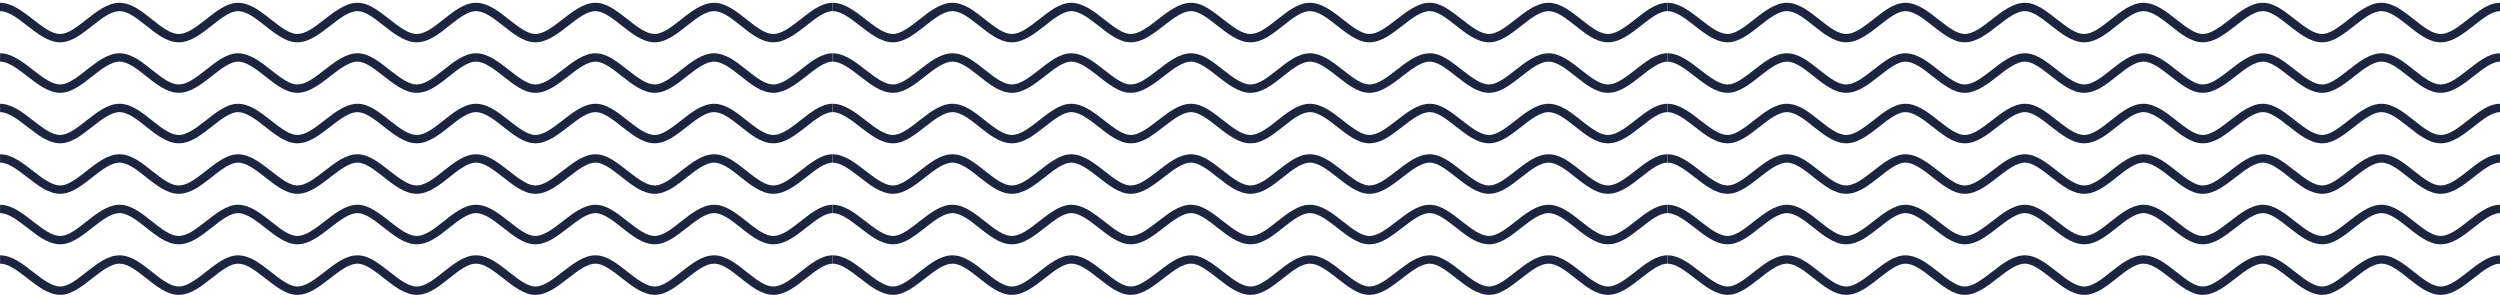 <svg width="787" height="93" viewBox="0 0 787 93" fill="none" xmlns="http://www.w3.org/2000/svg">
<g clip-path="url(#clip0_1116_9306)">
<path fill-rule="evenodd" clip-rule="evenodd" d="M275.621 11.588C273.95 10.619 272.279 9.328 270.716 8.118C269.13 6.867 267.609 5.697 266.131 4.83C264.631 3.983 263.325 3.498 262.104 3.498V0.876C264.074 0.876 265.917 1.643 267.588 2.611C269.28 3.579 270.93 4.87 272.494 6.08C274.1 7.331 275.6 8.501 277.1 9.369C278.578 10.236 279.906 10.7 281.106 10.7C282.22 10.7 283.484 10.236 284.94 9.369C286.397 8.501 287.875 7.331 289.461 6.101C291.003 4.87 292.653 3.579 294.345 2.611C296.016 1.643 297.858 0.876 299.808 0.876C301.757 0.876 303.6 1.643 305.271 2.611C306.92 3.599 308.549 4.89 310.07 6.101C311.633 7.331 313.112 8.501 314.568 9.369C316.025 10.236 317.332 10.7 318.532 10.7C319.731 10.7 321.06 10.236 322.538 9.369C324.016 8.501 325.516 7.331 327.101 6.101C328.643 4.89 330.271 3.599 331.9 2.611C333.528 1.643 335.327 0.876 337.234 0.876C339.141 0.876 341.047 1.643 342.718 2.611C344.389 3.579 346.039 4.87 347.581 6.101C349.167 7.331 350.666 8.501 352.101 9.369C353.558 10.236 354.822 10.7 355.936 10.7C357.157 10.7 358.464 10.236 359.964 9.369C361.442 8.501 362.963 7.331 364.548 6.08C366.112 4.87 367.783 3.579 369.454 2.611C371.125 1.643 372.989 0.876 374.938 0.876C376.888 0.876 378.645 1.643 380.273 2.611C381.901 3.599 383.529 4.89 385.071 6.101C386.657 7.331 388.156 8.501 389.635 9.369C391.113 10.236 392.441 10.7 393.641 10.7C394.84 10.7 396.147 10.236 397.604 9.369C399.061 8.501 400.539 7.331 402.103 6.101C403.645 4.89 405.252 3.599 406.923 2.611C408.572 1.643 410.393 0.876 412.364 0.876C414.335 0.876 416.156 1.643 417.827 2.611C419.52 3.579 421.169 4.87 422.712 6.101C424.297 7.331 425.775 8.501 427.232 9.369C428.689 10.236 429.953 10.7 431.067 10.7C432.266 10.7 433.595 10.236 435.073 9.369C436.572 8.501 438.072 7.331 439.679 6.08C441.243 4.87 442.892 3.579 444.585 2.611C446.256 1.643 448.098 0.876 450.069 0.876C452.04 0.876 453.754 1.643 455.382 2.611C457.031 3.599 458.659 4.89 460.202 6.101C461.787 7.331 463.287 8.501 464.765 9.369C466.243 10.236 467.571 10.7 468.771 10.7C469.885 10.7 471.149 10.236 472.606 9.369C474.063 8.501 475.541 7.331 477.126 6.101C478.669 4.87 480.318 3.579 482.01 2.611C483.682 1.643 485.524 0.876 487.473 0.876C489.423 0.876 491.265 1.643 492.915 2.611C494.586 3.599 496.193 4.89 497.735 6.101C499.299 7.331 500.777 8.501 502.234 9.369C503.691 10.236 504.976 10.7 506.197 10.7C507.418 10.7 508.704 10.236 510.203 9.369C511.681 8.501 513.181 7.331 514.766 6.101C516.309 4.89 517.937 3.599 519.565 2.611C521.193 1.643 522.993 0.876 524.899 0.876V3.498C523.785 3.498 522.521 3.962 521.065 4.83C519.608 5.697 518.13 6.867 516.544 8.118C514.98 9.328 513.352 10.619 511.66 11.588C509.989 12.576 508.147 13.322 506.197 13.322C504.248 13.322 502.405 12.576 500.734 11.588C499.085 10.619 497.456 9.308 495.935 8.098C494.372 6.867 492.893 5.697 491.437 4.83C489.98 3.962 488.694 3.498 487.473 3.498C486.252 3.498 484.945 3.983 483.467 4.83C481.989 5.697 480.489 6.867 478.904 8.118C477.362 9.328 475.734 10.619 474.105 11.588C472.477 12.556 470.678 13.322 468.771 13.322C466.864 13.322 464.958 12.576 463.287 11.588C461.616 10.619 459.966 9.328 458.424 8.118C456.838 6.867 455.339 5.697 453.904 4.83C452.447 3.962 451.183 3.498 450.069 3.498C448.848 3.498 447.541 3.983 446.041 4.83C444.563 5.697 443.042 6.867 441.457 8.118C439.893 9.328 438.222 10.619 436.551 11.588C434.88 12.576 433.016 13.322 431.067 13.322C429.117 13.322 427.36 12.556 425.732 11.588C424.104 10.619 422.476 9.328 420.934 8.118C419.348 6.867 417.849 5.697 416.37 4.83C414.892 3.962 413.564 3.498 412.364 3.498C411.165 3.498 409.858 3.962 408.401 4.83C406.944 5.697 405.466 6.867 403.902 8.098C402.381 9.308 400.753 10.619 399.104 11.588C397.433 12.576 395.612 13.322 393.641 13.322C391.67 13.322 389.849 12.576 388.178 11.588C386.485 10.619 384.836 9.328 383.293 8.118C381.708 6.867 380.23 5.697 378.773 4.83C377.316 3.962 376.052 3.498 374.938 3.498C373.739 3.498 372.41 3.983 370.932 4.83C369.433 5.697 367.933 6.867 366.326 8.118C364.762 9.328 363.091 10.619 361.42 11.588C359.75 12.576 357.907 13.322 355.936 13.322C353.965 13.322 352.251 12.556 350.623 11.588C348.974 10.619 347.346 9.328 345.803 8.118C344.218 6.867 342.718 5.697 341.24 4.83C339.762 3.983 338.434 3.498 337.234 3.498C336.12 3.498 334.856 3.962 333.399 4.83C331.942 5.697 330.464 6.867 328.879 8.118C327.337 9.328 325.687 10.619 323.995 11.588C322.324 12.576 320.481 13.322 318.532 13.322C316.582 13.322 314.74 12.576 313.09 11.588C311.419 10.619 309.813 9.308 308.27 8.098C306.706 6.867 305.228 5.697 303.771 4.83C302.314 3.962 301.029 3.498 299.808 3.498C298.587 3.498 297.28 3.983 295.802 4.83C294.324 5.697 292.824 6.867 291.239 8.118C289.696 9.328 288.068 10.619 286.44 11.588C284.812 12.556 283.012 13.322 281.106 13.322C279.199 13.322 277.314 12.576 275.621 11.588ZM275.621 27.483C273.95 26.515 272.301 25.224 270.716 24.014C269.13 22.763 267.609 21.593 266.131 20.746C264.631 19.878 263.325 19.394 262.125 19.394V16.772C264.074 16.772 265.917 17.538 267.588 18.507C269.28 19.475 270.93 20.766 272.494 21.997C274.1 23.227 275.6 24.397 277.1 25.264C278.578 26.132 279.906 26.596 281.106 26.596C282.241 26.596 283.484 26.132 284.94 25.264C286.397 24.397 287.875 23.227 289.461 21.997C291.025 20.766 292.653 19.495 294.345 18.507C296.016 17.538 297.858 16.772 299.829 16.772C301.8 16.772 303.621 17.538 305.271 18.507C306.92 19.495 308.549 20.786 310.07 21.997C311.633 23.247 313.112 24.397 314.568 25.264C316.025 26.132 317.332 26.596 318.532 26.596C319.731 26.596 321.06 26.132 322.538 25.264C324.016 24.397 325.516 23.227 327.101 21.997C328.643 20.786 330.271 19.495 331.9 18.507C333.528 17.538 335.327 16.772 337.234 16.772C339.141 16.772 341.047 17.538 342.718 18.507C344.389 19.495 346.039 20.766 347.581 21.997C349.167 23.227 350.666 24.397 352.101 25.264C353.558 26.132 354.822 26.596 355.936 26.596C357.157 26.596 358.464 26.132 359.964 25.264C361.442 24.397 362.963 23.227 364.548 21.997C366.134 20.766 367.783 19.475 369.454 18.507C371.125 17.538 372.989 16.772 374.938 16.772C376.888 16.772 378.645 17.538 380.273 18.507C381.901 19.495 383.529 20.786 385.071 21.997C386.657 23.227 388.156 24.397 389.635 25.264C391.134 26.132 392.441 26.596 393.641 26.596C394.84 26.596 396.147 26.132 397.604 25.264C399.082 24.397 400.539 23.247 402.103 21.997C403.645 20.786 405.252 19.495 406.923 18.507C408.572 17.538 410.393 16.772 412.364 16.772C414.335 16.772 416.156 17.538 417.827 18.507C419.52 19.495 421.169 20.766 422.712 21.997C424.297 23.227 425.775 24.397 427.232 25.264C428.689 26.132 429.953 26.596 431.067 26.596C432.266 26.596 433.595 26.132 435.094 25.264C436.572 24.397 438.072 23.227 439.679 21.997C441.243 20.766 442.914 19.475 444.585 18.507C446.256 17.538 448.098 16.772 450.069 16.772C452.04 16.772 453.775 17.538 455.403 18.507C457.031 19.495 458.659 20.786 460.202 21.997C461.787 23.227 463.287 24.397 464.765 25.264C466.243 26.132 467.571 26.596 468.771 26.596C469.885 26.596 471.149 26.132 472.606 25.264C474.063 24.397 475.541 23.227 477.126 21.997C478.669 20.766 480.318 19.495 482.01 18.507C483.682 17.538 485.524 16.772 487.473 16.772C489.423 16.772 491.265 17.538 492.936 18.507C494.586 19.495 496.214 20.786 497.735 21.997C499.299 23.247 500.777 24.397 502.234 25.264C503.691 26.132 504.997 26.596 506.197 26.596C507.397 26.596 508.725 26.132 510.203 25.264C511.681 24.397 513.181 23.227 514.766 21.997C516.309 20.786 517.937 19.495 519.565 18.507C521.193 17.538 522.993 16.772 524.899 16.772V19.394C523.785 19.394 522.521 19.858 521.065 20.726C519.608 21.593 518.13 22.763 516.544 24.014C515.002 25.224 513.352 26.515 511.66 27.483C509.989 28.472 508.147 29.218 506.197 29.218C504.248 29.218 502.405 28.472 500.756 27.483C499.085 26.515 497.478 25.224 495.935 23.994C494.372 22.763 492.893 21.593 491.437 20.726C489.98 19.878 488.694 19.394 487.473 19.394C486.252 19.394 484.945 19.878 483.467 20.746C481.989 21.593 480.489 22.763 478.904 24.014C477.362 25.224 475.734 26.515 474.105 27.483C472.477 28.452 470.678 29.218 468.771 29.218C466.864 29.218 464.958 28.472 463.287 27.483C461.616 26.515 459.966 25.224 458.424 24.014C456.838 22.763 455.36 21.593 453.904 20.726C452.447 19.858 451.183 19.394 450.069 19.394C448.848 19.394 447.541 19.878 446.041 20.746C444.563 21.593 443.042 22.763 441.457 24.014C439.893 25.224 438.222 26.515 436.551 27.483C434.88 28.472 433.038 29.218 431.067 29.218C429.096 29.218 427.36 28.452 425.732 27.483C424.104 26.515 422.476 25.224 420.934 24.014C419.348 22.763 417.849 21.593 416.37 20.746C414.892 19.878 413.564 19.394 412.364 19.394C411.165 19.394 409.858 19.878 408.401 20.726C406.944 21.593 405.466 22.763 403.902 23.994C402.381 25.224 400.753 26.515 399.104 27.483C397.433 28.472 395.612 29.218 393.641 29.218C391.67 29.218 389.849 28.472 388.178 27.483C386.485 26.515 384.857 25.224 383.293 24.014C381.708 22.763 380.23 21.593 378.773 20.726C377.316 19.858 376.052 19.394 374.938 19.394C373.739 19.394 372.41 19.878 370.932 20.746C369.433 21.593 367.933 22.763 366.326 24.014C364.762 25.224 363.113 26.515 361.42 27.483C359.75 28.472 357.907 29.218 355.936 29.218C353.965 29.218 352.251 28.452 350.623 27.483C348.974 26.515 347.346 25.224 345.803 24.014C344.218 22.763 342.74 21.593 341.24 20.746C339.762 19.878 338.434 19.394 337.234 19.394C336.12 19.394 334.856 19.858 333.399 20.726C331.942 21.593 330.464 22.763 328.879 24.014C327.337 25.224 325.687 26.515 324.016 27.483C322.345 28.472 320.481 29.218 318.532 29.218C316.582 29.218 314.74 28.472 313.09 27.483C311.419 26.515 309.813 25.224 308.27 23.994C306.706 22.763 305.249 21.593 303.793 20.726C302.314 19.878 301.029 19.394 299.829 19.394C298.63 19.394 297.301 19.878 295.802 20.746C294.324 21.593 292.824 22.763 291.239 24.014C289.696 25.224 288.068 26.515 286.44 27.483C284.812 28.452 283.012 29.218 281.106 29.218C279.199 29.218 277.314 28.472 275.621 27.483ZM275.621 43.399C273.95 42.411 272.301 41.12 270.716 39.91C269.13 38.659 267.609 37.509 266.131 36.642C264.631 35.774 263.325 35.29 262.125 35.29V32.668C264.074 32.668 265.917 33.434 267.588 34.403C269.28 35.391 270.93 36.662 272.494 37.892C274.1 39.123 275.6 40.293 277.1 41.16C278.578 42.028 279.906 42.492 281.106 42.492C282.241 42.492 283.484 42.028 284.94 41.16C286.397 40.293 287.875 39.143 289.461 37.892C291.025 36.682 292.653 35.391 294.345 34.403C296.016 33.434 297.858 32.668 299.829 32.668C301.8 32.668 303.621 33.434 305.271 34.403C306.92 35.391 308.549 36.682 310.07 37.892C311.633 39.143 313.112 40.293 314.568 41.16C316.025 42.028 317.332 42.492 318.532 42.492C319.731 42.492 321.06 42.028 322.538 41.16C324.016 40.293 325.516 39.123 327.101 37.892C328.643 36.682 330.271 35.391 331.9 34.423C333.528 33.434 335.327 32.668 337.234 32.668C339.141 32.668 341.047 33.434 342.718 34.403C344.389 35.391 346.039 36.682 347.581 37.892C349.167 39.143 350.666 40.293 352.101 41.16C353.558 42.028 354.822 42.492 355.936 42.492C357.157 42.492 358.464 42.028 359.964 41.16C361.442 40.293 362.963 39.123 364.548 37.892C366.134 36.662 367.783 35.391 369.454 34.403C371.125 33.434 372.989 32.668 374.938 32.668C376.888 32.668 378.645 33.434 380.273 34.403C381.901 35.391 383.529 36.682 385.071 37.892C386.657 39.123 388.156 40.293 389.635 41.16C391.134 42.028 392.441 42.492 393.641 42.492C394.84 42.492 396.147 42.028 397.604 41.16C399.082 40.293 400.539 39.143 402.103 37.892C403.645 36.682 405.252 35.391 406.923 34.403C408.572 33.434 410.393 32.668 412.364 32.668C414.335 32.668 416.156 33.434 417.827 34.403C419.52 35.391 421.169 36.682 422.712 37.892C424.297 39.143 425.775 40.293 427.232 41.16C428.689 42.028 429.953 42.492 431.067 42.492C432.266 42.492 433.595 42.028 435.094 41.16C436.572 40.293 438.072 39.123 439.679 37.892C441.243 36.662 442.914 35.391 444.585 34.403C446.256 33.434 448.098 32.668 450.069 32.668C452.04 32.668 453.775 33.434 455.403 34.403C457.031 35.391 458.659 36.682 460.202 37.892C461.787 39.123 463.287 40.293 464.765 41.16C466.243 42.028 467.571 42.492 468.771 42.492C469.885 42.492 471.149 42.028 472.606 41.16C474.063 40.293 475.541 39.143 477.126 37.892C478.669 36.682 480.318 35.391 482.01 34.403C483.682 33.434 485.524 32.668 487.473 32.668C489.423 32.668 491.265 33.434 492.936 34.403C494.586 35.391 496.214 36.682 497.735 37.892C499.299 39.143 500.777 40.293 502.234 41.16C503.691 42.028 504.997 42.492 506.197 42.492C507.397 42.492 508.725 42.028 510.203 41.16C511.681 40.293 513.181 39.123 514.766 37.892C516.309 36.682 517.937 35.391 519.565 34.403C521.193 33.434 522.993 32.668 524.899 32.668V35.29C523.785 35.29 522.521 35.754 521.065 36.621C519.608 37.489 518.13 38.659 516.544 39.91C515.002 41.12 513.352 42.411 511.66 43.379C509.989 44.368 508.147 45.114 506.197 45.114C504.248 45.114 502.405 44.368 500.756 43.379C499.085 42.411 497.478 41.12 495.935 39.889C494.372 38.659 492.893 37.489 491.437 36.621C489.98 35.774 488.694 35.29 487.473 35.29C486.252 35.29 484.945 35.774 483.467 36.642C481.989 37.489 480.489 38.659 478.904 39.91C477.362 41.12 475.734 42.411 474.105 43.379C472.477 44.347 470.678 45.114 468.771 45.114C466.864 45.114 464.958 44.368 463.287 43.379C461.616 42.411 459.966 41.12 458.424 39.91C456.838 38.659 455.36 37.489 453.904 36.621C452.447 35.754 451.183 35.29 450.069 35.29C448.848 35.29 447.541 35.774 446.041 36.642C444.563 37.509 443.042 38.659 441.457 39.91C439.893 41.12 438.222 42.411 436.551 43.399C434.88 44.368 433.038 45.114 431.067 45.114C429.096 45.114 427.36 44.347 425.732 43.379C424.104 42.411 422.476 41.12 420.934 39.91C419.348 38.659 417.849 37.489 416.37 36.642C414.892 35.774 413.564 35.29 412.364 35.29C411.165 35.29 409.858 35.774 408.401 36.621C406.944 37.489 405.466 38.659 403.902 39.91C402.381 41.12 400.753 42.411 399.104 43.379C397.433 44.368 395.612 45.114 393.641 45.114C391.67 45.114 389.849 44.368 388.178 43.379C386.485 42.411 384.857 41.12 383.293 39.91C381.708 38.659 380.23 37.489 378.773 36.621C377.316 35.754 376.052 35.29 374.938 35.29C373.739 35.29 372.41 35.774 370.932 36.642C369.433 37.509 367.933 38.659 366.326 39.91C364.762 41.12 363.113 42.411 361.42 43.399C359.75 44.368 357.907 45.114 355.936 45.114C353.965 45.114 352.251 44.347 350.623 43.379C348.974 42.411 347.346 41.12 345.803 39.91C344.218 38.659 342.74 37.489 341.24 36.642C339.762 35.774 338.434 35.29 337.234 35.29C336.12 35.29 334.856 35.754 333.399 36.621C331.942 37.489 330.464 38.659 328.879 39.91C327.337 41.12 325.687 42.411 324.016 43.379C322.345 44.368 320.481 45.114 318.532 45.114C316.582 45.114 314.74 44.368 313.09 43.379C311.419 42.411 309.813 41.12 308.27 39.91C306.706 38.659 305.249 37.489 303.793 36.621C302.314 35.774 301.029 35.29 299.829 35.29C298.63 35.29 297.301 35.774 295.802 36.642C294.324 37.489 292.824 38.659 291.239 39.91C289.696 41.12 288.068 42.411 286.44 43.379C284.812 44.347 283.012 45.114 281.106 45.114C279.199 45.114 277.314 44.368 275.621 43.399ZM275.621 59.295C273.95 58.307 272.301 57.016 270.737 55.806C269.13 54.575 267.609 53.405 266.131 52.538C264.653 51.67 263.325 51.186 262.125 51.186V48.564C264.074 48.564 265.917 49.33 267.588 50.298C269.28 51.287 270.93 52.578 272.494 53.788C274.1 55.019 275.6 56.189 277.1 57.056C278.578 57.924 279.906 58.388 281.106 58.388C282.241 58.388 283.484 57.944 284.94 57.056C286.397 56.189 287.875 55.039 289.461 53.788C291.025 52.578 292.674 51.287 294.345 50.298C296.016 49.33 297.858 48.564 299.829 48.564C301.8 48.564 303.621 49.33 305.271 50.298C306.92 51.287 308.549 52.578 310.07 53.788C311.633 55.039 313.112 56.189 314.568 57.056C316.025 57.924 317.332 58.388 318.532 58.388C319.731 58.388 321.06 57.924 322.538 57.056C324.016 56.189 325.516 55.019 327.101 53.788C328.643 52.578 330.271 51.287 331.921 50.319C333.549 49.33 335.327 48.564 337.234 48.564C339.141 48.564 341.047 49.33 342.718 50.298C344.389 51.287 346.039 52.578 347.603 53.788C349.188 55.039 350.666 56.189 352.101 57.056C353.558 57.944 354.822 58.388 355.958 58.388C357.157 58.388 358.464 57.924 359.964 57.056C361.442 56.189 362.963 55.019 364.57 53.788C366.134 52.578 367.783 51.287 369.454 50.298C371.147 49.33 372.989 48.564 374.938 48.564C376.888 48.564 378.645 49.33 380.273 50.319C381.901 51.287 383.529 52.578 385.071 53.788C386.657 55.019 388.156 56.189 389.635 57.056C391.134 57.924 392.441 58.388 393.662 58.388C394.883 58.388 396.147 57.924 397.625 57.056C399.082 56.189 400.539 55.039 402.103 53.788C403.645 52.578 405.273 51.287 406.923 50.298C408.572 49.33 410.393 48.564 412.364 48.564C414.335 48.564 416.178 49.33 417.849 50.298C419.52 51.287 421.169 52.578 422.712 53.788C424.297 55.039 425.775 56.189 427.232 57.056C428.689 57.944 429.953 58.388 431.067 58.388C432.288 58.388 433.595 57.924 435.094 57.056C436.572 56.189 438.072 55.019 439.679 53.788C441.243 52.578 442.914 51.287 444.585 50.298C446.256 49.33 448.098 48.564 450.069 48.564C452.04 48.564 453.775 49.33 455.403 50.319C457.031 51.287 458.659 52.578 460.202 53.788C461.787 55.019 463.287 56.189 464.765 57.056C466.243 57.924 467.571 58.388 468.771 58.388C469.885 58.388 471.149 57.944 472.606 57.056C474.063 56.189 475.541 55.039 477.126 53.788C478.69 52.578 480.34 51.287 482.01 50.298C483.682 49.33 485.524 48.564 487.495 48.564C489.466 48.564 491.287 49.33 492.936 50.298C494.586 51.287 496.214 52.578 497.735 53.788C499.299 55.039 500.777 56.189 502.234 57.056C503.691 57.924 504.997 58.388 506.197 58.388C507.397 58.388 508.725 57.924 510.203 57.056C511.681 56.189 513.181 55.019 514.766 53.788C516.309 52.578 517.937 51.287 519.565 50.319C521.193 49.33 522.993 48.564 524.899 48.564V51.186C523.785 51.186 522.521 51.65 521.065 52.517C519.608 53.385 518.13 54.555 516.544 55.806C515.002 57.016 513.352 58.307 511.66 59.295C509.989 60.264 508.147 61.01 506.197 61.01C504.248 61.01 502.405 60.264 500.756 59.275C499.085 58.307 497.478 57.016 495.935 55.806C494.372 54.555 492.915 53.385 491.458 52.538C489.98 51.67 488.694 51.186 487.495 51.186C486.295 51.186 484.967 51.67 483.467 52.538C481.989 53.405 480.489 54.555 478.904 55.806C477.362 57.016 475.734 58.307 474.105 59.275C472.477 60.243 470.678 61.01 468.771 61.01C466.864 61.01 464.958 60.264 463.287 59.295C461.616 58.307 459.966 57.016 458.424 55.806C456.838 54.555 455.36 53.385 453.904 52.517C452.447 51.65 451.183 51.186 450.069 51.186C448.869 51.186 447.541 51.67 446.041 52.538C444.563 53.405 443.064 54.575 441.457 55.806C439.893 57.016 438.222 58.307 436.551 59.295C434.88 60.264 433.038 61.01 431.067 61.01C429.096 61.01 427.36 60.243 425.732 59.275C424.104 58.307 422.476 57.016 420.934 55.806C419.348 54.555 417.849 53.405 416.37 52.538C414.892 51.67 413.564 51.186 412.364 51.186C411.165 51.186 409.858 51.67 408.401 52.538C406.944 53.385 405.466 54.555 403.902 55.806C402.381 57.016 400.753 58.307 399.104 59.275C397.454 60.264 395.612 61.01 393.662 61.01C391.713 61.01 389.849 60.264 388.178 59.295C386.507 58.307 384.857 57.016 383.293 55.806C381.708 54.555 380.23 53.385 378.773 52.517C377.316 51.65 376.074 51.186 374.938 51.186C373.739 51.186 372.41 51.67 370.932 52.538C369.433 53.405 367.933 54.575 366.326 55.806C364.762 57.016 363.113 58.307 361.42 59.295C359.75 60.264 357.907 61.01 355.958 61.01C354.008 61.01 352.251 60.243 350.623 59.275C348.995 58.307 347.346 57.016 345.803 55.806C344.239 54.555 342.74 53.405 341.24 52.538C339.762 51.67 338.455 51.186 337.234 51.186C336.12 51.186 334.856 51.65 333.399 52.517C331.942 53.385 330.464 54.555 328.879 55.806C327.337 57.016 325.687 58.307 324.016 59.295C322.345 60.264 320.481 61.01 318.532 61.01C316.582 61.01 314.74 60.264 313.09 59.275C311.441 58.307 309.813 57.016 308.27 55.806C306.706 54.555 305.249 53.385 303.793 52.538C302.314 51.67 301.029 51.186 299.829 51.186C298.63 51.186 297.301 51.67 295.802 52.538C294.324 53.405 292.824 54.555 291.239 55.806C289.696 57.016 288.068 58.307 286.44 59.275C284.812 60.243 283.012 61.01 281.106 61.01C279.199 61.01 277.314 60.264 275.621 59.295ZM275.621 75.191C273.95 74.203 272.301 72.912 270.737 71.701C269.13 70.471 267.609 69.301 266.131 68.433C264.653 67.566 263.325 67.082 262.125 67.082V64.459C264.074 64.459 265.917 65.226 267.588 66.194C269.28 67.183 270.93 68.474 272.494 69.684C274.1 70.915 275.6 72.085 277.1 72.952C278.578 73.819 279.906 74.283 281.106 74.283C282.241 74.283 283.484 73.84 284.94 72.972C286.397 72.105 287.875 70.935 289.461 69.684C291.025 68.474 292.674 67.183 294.345 66.194C296.016 65.226 297.858 64.459 299.829 64.459C301.8 64.459 303.621 65.226 305.271 66.214C306.92 67.183 308.549 68.474 310.07 69.684C311.633 70.935 313.112 72.105 314.568 72.952C316.025 73.819 317.332 74.283 318.532 74.283C319.731 74.283 321.06 73.819 322.538 72.952C324.016 72.085 325.516 70.935 327.101 69.684C328.643 68.474 330.271 67.183 331.921 66.214C333.549 65.246 335.327 64.459 337.234 64.459C339.141 64.459 341.047 65.226 342.718 66.194C344.389 67.183 346.039 68.474 347.603 69.684C349.188 70.935 350.666 72.105 352.101 72.972C353.558 73.84 354.822 74.283 355.958 74.283C357.157 74.283 358.464 73.819 359.964 72.952C361.442 72.085 362.963 70.915 364.57 69.684C366.134 68.474 367.783 67.183 369.454 66.194C371.147 65.226 372.989 64.459 374.938 64.459C376.888 64.459 378.645 65.246 380.273 66.214C381.901 67.183 383.529 68.474 385.071 69.684C386.657 70.935 388.156 72.085 389.635 72.952C391.134 73.819 392.441 74.283 393.662 74.283C394.883 74.283 396.147 73.819 397.625 72.952C399.082 72.105 400.539 70.935 402.103 69.684C403.645 68.474 405.273 67.183 406.923 66.214C408.572 65.226 410.393 64.459 412.364 64.459C414.335 64.459 416.178 65.226 417.849 66.194C419.52 67.183 421.169 68.474 422.712 69.684C424.297 70.935 425.775 72.105 427.232 72.972C428.689 73.84 429.953 74.283 431.067 74.283C432.288 74.283 433.595 73.819 435.094 72.952C436.572 72.085 438.072 70.915 439.679 69.684C441.243 68.474 442.914 67.183 444.585 66.194C446.256 65.226 448.098 64.459 450.069 64.459C452.04 64.459 453.775 65.246 455.403 66.214C457.031 67.183 458.659 68.474 460.202 69.684C461.787 70.935 463.287 72.085 464.765 72.952C466.243 73.819 467.571 74.283 468.771 74.283C469.885 74.283 471.149 73.84 472.606 72.972C474.063 72.105 475.541 70.935 477.126 69.684C478.69 68.474 480.34 67.183 482.01 66.194C483.682 65.226 485.524 64.459 487.495 64.459C489.466 64.459 491.287 65.226 492.936 66.214C494.586 67.183 496.214 68.474 497.735 69.684C499.299 70.935 500.777 72.105 502.234 72.952C503.691 73.819 504.997 74.283 506.197 74.283C507.397 74.283 508.725 73.819 510.203 72.952C511.681 72.085 513.181 70.935 514.766 69.684C516.309 68.474 517.937 67.183 519.565 66.214C521.193 65.246 522.993 64.459 524.899 64.459V67.082C523.785 67.082 522.521 67.546 521.065 68.413C519.608 69.281 518.13 70.451 516.544 71.701C515.002 72.912 513.352 74.203 511.66 75.191C509.989 76.159 508.147 76.906 506.197 76.906C504.248 76.906 502.405 76.159 500.756 75.171C499.085 74.203 497.478 72.912 495.935 71.701C494.372 70.451 492.915 69.281 491.458 68.433C489.98 67.566 488.694 67.082 487.495 67.082C486.295 67.082 484.967 67.566 483.467 68.433C481.989 69.301 480.489 70.451 478.904 71.701C477.362 72.912 475.734 74.203 474.105 75.171C472.477 76.139 470.678 76.906 468.771 76.906C466.864 76.906 464.958 76.159 463.287 75.191C461.616 74.203 459.966 72.912 458.424 71.701C456.838 70.451 455.36 69.281 453.904 68.413C452.447 67.546 451.183 67.082 450.069 67.082C448.869 67.082 447.541 67.566 446.041 68.433C444.563 69.301 443.064 70.471 441.457 71.701C439.893 72.912 438.222 74.203 436.551 75.191C434.88 76.159 433.038 76.906 431.067 76.906C429.096 76.906 427.36 76.139 425.732 75.171C424.104 74.203 422.476 72.912 420.934 71.701C419.348 70.451 417.849 69.301 416.37 68.433C414.892 67.566 413.564 67.082 412.364 67.082C411.165 67.082 409.858 67.566 408.401 68.433C406.944 69.281 405.466 70.451 403.902 71.701C402.381 72.912 400.753 74.203 399.104 75.171C397.454 76.159 395.612 76.906 393.662 76.906C391.713 76.906 389.849 76.159 388.178 75.191C386.507 74.203 384.857 72.912 383.293 71.701C381.708 70.451 380.23 69.281 378.773 68.413C377.316 67.546 376.074 67.082 374.938 67.082C373.739 67.082 372.41 67.566 370.932 68.433C369.433 69.301 367.933 70.471 366.326 71.701C364.762 72.912 363.113 74.203 361.42 75.191C359.75 76.159 357.907 76.906 355.958 76.906C354.008 76.906 352.251 76.139 350.623 75.171C348.995 74.203 347.346 72.912 345.803 71.701C344.239 70.451 342.74 69.301 341.24 68.433C339.762 67.566 338.455 67.082 337.234 67.082C336.12 67.082 334.856 67.546 333.399 68.413C331.942 69.281 330.464 70.451 328.879 71.701C327.337 72.912 325.687 74.203 324.016 75.191C322.345 76.159 320.481 76.906 318.532 76.906C316.582 76.906 314.74 76.159 313.09 75.171C311.441 74.203 309.813 72.912 308.27 71.701C306.706 70.451 305.249 69.281 303.793 68.433C302.314 67.566 301.029 67.082 299.829 67.082C298.63 67.082 297.301 67.566 295.802 68.433C294.324 69.301 292.824 70.451 291.239 71.701C289.696 72.912 288.068 74.203 286.44 75.171C284.812 76.139 283.012 76.906 281.106 76.906C279.199 76.906 277.314 76.159 275.621 75.191ZM275.643 91.087C273.95 90.099 272.301 88.808 270.737 87.597C269.13 86.367 267.631 85.197 266.131 84.329C264.653 83.462 263.325 82.998 262.125 82.998V80.376C264.074 80.376 265.917 81.122 267.609 82.09C269.28 83.079 270.93 84.37 272.494 85.58C274.1 86.811 275.6 87.981 277.1 88.848C278.578 89.715 279.906 90.199 281.127 90.199C282.241 90.199 283.505 89.736 284.962 88.868C286.397 88.001 287.875 86.831 289.461 85.58C291.025 84.37 292.674 83.079 294.345 82.09C296.016 81.122 297.858 80.376 299.829 80.376C301.8 80.376 303.621 81.122 305.271 82.11C306.92 83.079 308.549 84.37 310.07 85.58C311.633 86.831 313.112 88.001 314.568 88.848C316.025 89.715 317.332 90.199 318.532 90.199C319.731 90.199 321.06 89.715 322.538 88.848C324.016 87.981 325.516 86.831 327.101 85.58C328.643 84.37 330.271 83.079 331.921 82.11C333.549 81.142 335.349 80.376 337.234 80.376C339.119 80.376 341.047 81.122 342.718 82.09C344.389 83.079 346.039 84.37 347.603 85.58C349.188 86.831 350.666 88.001 352.123 88.868C353.58 89.736 354.822 90.199 355.958 90.199C357.157 90.199 358.486 89.715 359.964 88.848C361.463 87.981 362.963 86.811 364.57 85.58C366.134 84.37 367.783 83.079 369.454 82.09C371.147 81.122 372.989 80.376 374.938 80.376C376.888 80.376 378.645 81.142 380.273 82.11C381.901 83.079 383.529 84.37 385.093 85.58C386.657 86.831 388.156 87.981 389.635 88.848C391.134 89.715 392.441 90.199 393.662 90.199C394.883 90.199 396.169 89.715 397.625 88.848C399.082 88.001 400.539 86.831 402.103 85.58C403.645 84.37 405.273 83.079 406.923 82.11C408.572 81.122 410.393 80.376 412.364 80.376C414.335 80.376 416.178 81.122 417.849 82.09C419.52 83.079 421.169 84.37 422.712 85.58C424.297 86.831 425.775 88.001 427.232 88.868C428.689 89.736 429.953 90.199 431.067 90.199C432.288 90.199 433.595 89.715 435.094 88.848C436.572 87.981 438.093 86.811 439.679 85.58C441.243 84.37 442.914 83.079 444.585 82.09C446.256 81.122 448.119 80.376 450.069 80.376C452.018 80.376 453.775 81.142 455.403 82.11C457.031 83.079 458.659 84.37 460.202 85.58C461.787 86.831 463.287 87.981 464.765 88.848C466.243 89.715 467.571 90.199 468.771 90.199C469.907 90.199 471.149 89.736 472.606 88.868C474.063 88.001 475.541 86.831 477.126 85.58C478.69 84.37 480.34 83.079 482.01 82.09C483.682 81.122 485.524 80.376 487.495 80.376C489.466 80.376 491.287 81.122 492.936 82.11C494.586 83.079 496.214 84.37 497.735 85.58C499.299 86.831 500.777 88.001 502.234 88.848C503.691 89.715 504.997 90.199 506.197 90.199C507.397 90.199 508.725 89.715 510.203 88.848C511.681 87.981 513.181 86.831 514.766 85.58C516.309 84.37 517.937 83.079 519.565 82.11C521.193 81.142 522.993 80.376 524.899 80.376V82.998C523.785 82.998 522.521 83.442 521.065 84.329C519.608 85.197 518.13 86.347 516.544 87.597C515.002 88.808 513.352 90.099 511.681 91.087C510.01 92.055 508.147 92.822 506.197 92.822C504.248 92.822 502.405 92.055 500.756 91.087C499.106 90.099 497.478 88.808 495.935 87.597C494.372 86.347 492.915 85.197 491.458 84.329C489.98 83.462 488.694 82.998 487.495 82.998C486.295 82.998 484.967 83.462 483.467 84.329C481.989 85.197 480.489 86.367 478.926 87.597C477.362 88.808 475.734 90.099 474.105 91.067C472.477 92.055 470.678 92.822 468.771 92.822C466.864 92.822 464.979 92.055 463.308 91.087C461.616 90.099 459.966 88.808 458.424 87.597C456.838 86.347 455.36 85.197 453.904 84.329C452.447 83.442 451.183 82.998 450.069 82.998C448.869 82.998 447.541 83.462 446.041 84.329C444.563 85.197 443.064 86.367 441.457 87.597C439.893 88.808 438.222 90.099 436.551 91.087C434.88 92.055 433.038 92.822 431.067 92.822C429.096 92.822 427.382 92.055 425.754 91.067C424.104 90.099 422.476 88.808 420.934 87.597C419.348 86.367 417.849 85.197 416.37 84.329C414.892 83.462 413.564 82.998 412.364 82.998C411.165 82.998 409.858 83.462 408.401 84.329C406.944 85.197 405.466 86.347 403.902 87.597C402.381 88.808 400.753 90.099 399.104 91.087C397.454 92.055 395.612 92.822 393.662 92.822C391.713 92.822 389.849 92.055 388.178 91.087C386.507 90.099 384.857 88.808 383.293 87.597C381.708 86.347 380.23 85.197 378.773 84.329C377.316 83.442 376.074 82.998 374.938 82.998C373.739 82.998 372.41 83.462 370.932 84.329C369.433 85.197 367.933 86.367 366.326 87.597C364.762 88.808 363.113 90.099 361.42 91.087C359.75 92.055 357.907 92.822 355.958 92.822C354.008 92.822 352.251 92.055 350.623 91.067C348.995 90.099 347.367 88.808 345.803 87.597C344.239 86.367 342.74 85.197 341.261 84.329C339.762 83.462 338.455 82.998 337.234 82.998C336.12 82.998 334.856 83.442 333.399 84.329C331.964 85.197 330.464 86.347 328.879 87.597C327.337 88.808 325.687 90.099 324.016 91.087C322.345 92.055 320.503 92.822 318.532 92.822C316.561 92.822 314.74 92.055 313.09 91.087C311.441 90.099 309.813 88.808 308.291 87.597C306.706 86.347 305.249 85.197 303.793 84.329C302.336 83.462 301.029 82.998 299.829 82.998C298.63 82.998 297.301 83.462 295.802 84.329C294.324 85.197 292.824 86.367 291.26 87.597C289.696 88.808 288.068 90.099 286.44 91.067C284.812 92.055 283.012 92.822 281.127 92.822C279.242 92.822 277.314 92.055 275.643 91.087Z" fill="#1C253F"/>
</g>
<g clip-path="url(#clip1_1116_9306)">
<path fill-rule="evenodd" clip-rule="evenodd" d="M13.482 11.588C11.816 10.619 10.149 9.328 8.589 8.118C7.008 6.867 5.491 5.697 4.017 4.83C2.521 3.983 1.218 3.498 0 3.498V0.876C1.966 0.876 3.803 1.643 5.47 2.611C7.158 3.579 8.803 4.87 10.363 6.08C11.965 7.331 13.461 8.501 14.957 9.369C16.431 10.236 17.756 10.7 18.952 10.7C20.063 10.7 21.324 10.236 22.777 9.369C24.23 8.501 25.704 7.331 27.285 6.101C28.823 4.87 30.469 3.579 32.157 2.611C33.823 1.643 35.661 0.876 37.605 0.876C39.549 0.876 41.387 1.643 43.053 2.611C44.699 3.599 46.322 4.89 47.84 6.101C49.399 7.331 50.874 8.501 52.327 9.369C53.779 10.236 55.083 10.7 56.279 10.7C57.476 10.7 58.8 10.236 60.275 9.369C61.749 8.501 63.245 7.331 64.826 6.101C66.364 4.89 67.988 3.599 69.612 2.611C71.236 1.643 73.031 0.876 74.932 0.876C76.834 0.876 78.735 1.643 80.402 2.611C82.069 3.579 83.714 4.87 85.252 6.101C86.833 7.331 88.329 8.501 89.76 9.369C91.213 10.236 92.474 10.7 93.585 10.7C94.803 10.7 96.106 10.236 97.602 9.369C99.076 8.501 100.593 7.331 102.174 6.08C103.734 4.87 105.401 3.579 107.067 2.611C108.734 1.643 110.593 0.876 112.537 0.876C114.482 0.876 116.234 1.643 117.857 2.611C119.481 3.599 121.105 4.89 122.644 6.101C124.225 7.331 125.72 8.501 127.195 9.369C128.669 10.236 129.994 10.7 131.19 10.7C132.387 10.7 133.69 10.236 135.143 9.369C136.596 8.501 138.07 7.331 139.63 6.101C141.168 4.89 142.771 3.599 144.437 2.611C146.083 1.643 147.899 0.876 149.864 0.876C151.83 0.876 153.646 1.643 155.313 2.611C157.001 3.579 158.646 4.87 160.184 6.101C161.766 7.331 163.24 8.501 164.693 9.369C166.146 10.236 167.406 10.7 168.517 10.7C169.714 10.7 171.039 10.236 172.513 9.369C174.008 8.501 175.504 7.331 177.107 6.08C178.666 4.87 180.312 3.579 182 2.611C183.666 1.643 185.504 0.876 187.469 0.876C189.435 0.876 191.144 1.643 192.768 2.611C194.413 3.599 196.037 4.89 197.576 6.101C199.157 7.331 200.652 8.501 202.127 9.369C203.601 10.236 204.926 10.7 206.122 10.7C207.233 10.7 208.494 10.236 209.947 9.369C211.4 8.501 212.874 7.331 214.455 6.101C215.994 4.87 217.639 3.579 219.327 2.611C220.993 1.643 222.831 0.876 224.775 0.876C226.72 0.876 228.557 1.643 230.202 2.611C231.869 3.599 233.471 4.89 235.01 6.101C236.57 7.331 238.044 8.501 239.497 9.369C240.95 10.236 242.232 10.7 243.45 10.7C244.667 10.7 245.949 10.236 247.445 9.369C248.919 8.501 250.415 7.331 251.996 6.101C253.534 4.89 255.158 3.599 256.782 2.611C258.406 1.643 260.201 0.876 262.102 0.876V3.498C260.991 3.498 259.731 3.962 258.278 4.83C256.825 5.697 255.351 6.867 253.77 8.118C252.21 9.328 250.586 10.619 248.898 11.588C247.231 12.576 245.394 13.322 243.45 13.322C241.505 13.322 239.668 12.576 238.001 11.588C236.356 10.619 234.732 9.308 233.215 8.098C231.655 6.867 230.181 5.697 228.728 4.83C227.275 3.962 225.993 3.498 224.775 3.498C223.557 3.498 222.254 3.983 220.78 4.83C219.305 5.697 217.81 6.867 216.229 8.118C214.69 9.328 213.066 10.619 211.443 11.588C209.819 12.556 208.024 13.322 206.122 13.322C204.221 13.322 202.319 12.576 200.652 11.588C198.986 10.619 197.341 9.328 195.802 8.118C194.221 6.867 192.726 5.697 191.294 4.83C189.841 3.962 188.58 3.498 187.469 3.498C186.251 3.498 184.948 3.983 183.452 4.83C181.978 5.697 180.461 6.867 178.88 8.118C177.32 9.328 175.654 10.619 173.987 11.588C172.321 12.576 170.462 13.322 168.517 13.322C166.573 13.322 164.821 12.556 163.197 11.588C161.573 10.619 159.949 9.328 158.411 8.118C156.83 6.867 155.334 5.697 153.86 4.83C152.386 3.962 151.061 3.498 149.864 3.498C148.668 3.498 147.365 3.962 145.912 4.83C144.459 5.697 142.984 6.867 141.425 8.098C139.908 9.308 138.284 10.619 136.639 11.588C134.972 12.576 133.156 13.322 131.19 13.322C129.224 13.322 127.408 12.576 125.742 11.588C124.054 10.619 122.408 9.328 120.87 8.118C119.289 6.867 117.815 5.697 116.362 4.83C114.909 3.962 113.648 3.498 112.537 3.498C111.341 3.498 110.016 3.983 108.542 4.83C107.046 5.697 105.55 6.867 103.948 8.118C102.388 9.328 100.722 10.619 99.055 11.588C97.388 12.576 95.551 13.322 93.585 13.322C91.619 13.322 89.91 12.556 88.286 11.588C86.641 10.619 85.017 9.328 83.479 8.118C81.898 6.867 80.402 5.697 78.928 4.83C77.453 3.983 76.129 3.498 74.932 3.498C73.821 3.498 72.561 3.962 71.108 4.83C69.655 5.697 68.18 6.867 66.599 8.118C65.061 9.328 63.416 10.619 61.728 11.588C60.061 12.576 58.224 13.322 56.279 13.322C54.335 13.322 52.497 12.576 50.852 11.588C49.186 10.619 47.583 9.308 46.045 8.098C44.485 6.867 43.011 5.697 41.558 4.83C40.105 3.962 38.823 3.498 37.605 3.498C36.387 3.498 35.084 3.983 33.609 4.83C32.135 5.697 30.64 6.867 29.058 8.118C27.52 9.328 25.896 10.619 24.272 11.588C22.648 12.556 20.854 13.322 18.952 13.322C17.05 13.322 15.17 12.576 13.482 11.588ZM13.482 27.483C11.816 26.515 10.17 25.224 8.589 24.014C7.008 22.763 5.491 21.593 4.017 20.746C2.521 19.878 1.218 19.394 0.021 19.394V16.772C1.966 16.772 3.803 17.538 5.47 18.507C7.158 19.475 8.803 20.766 10.363 21.997C11.965 23.227 13.461 24.397 14.957 25.264C16.431 26.132 17.756 26.596 18.952 26.596C20.084 26.596 21.324 26.132 22.777 25.264C24.23 24.397 25.704 23.227 27.285 21.997C28.845 20.766 30.469 19.495 32.157 18.507C33.823 17.538 35.661 16.772 37.626 16.772C39.592 16.772 41.408 17.538 43.053 18.507C44.699 19.495 46.322 20.786 47.84 21.997C49.399 23.247 50.874 24.397 52.327 25.264C53.779 26.132 55.083 26.596 56.279 26.596C57.476 26.596 58.8 26.132 60.275 25.264C61.749 24.397 63.245 23.227 64.826 21.997C66.364 20.786 67.988 19.495 69.612 18.507C71.236 17.538 73.031 16.772 74.932 16.772C76.834 16.772 78.735 17.538 80.402 18.507C82.069 19.495 83.714 20.766 85.252 21.997C86.833 23.227 88.329 24.397 89.76 25.264C91.213 26.132 92.474 26.596 93.585 26.596C94.803 26.596 96.106 26.132 97.602 25.264C99.076 24.397 100.593 23.227 102.174 21.997C103.756 20.766 105.401 19.475 107.067 18.507C108.734 17.538 110.593 16.772 112.537 16.772C114.482 16.772 116.234 17.538 117.857 18.507C119.481 19.495 121.105 20.786 122.644 21.997C124.225 23.227 125.72 24.397 127.195 25.264C128.69 26.132 129.994 26.596 131.19 26.596C132.387 26.596 133.69 26.132 135.143 25.264C136.617 24.397 138.07 23.247 139.63 21.997C141.168 20.786 142.771 19.495 144.437 18.507C146.083 17.538 147.899 16.772 149.864 16.772C151.83 16.772 153.646 17.538 155.313 18.507C157.001 19.495 158.646 20.766 160.184 21.997C161.766 23.227 163.24 24.397 164.693 25.264C166.146 26.132 167.406 26.596 168.517 26.596C169.714 26.596 171.039 26.132 172.534 25.264C174.008 24.397 175.504 23.227 177.107 21.997C178.666 20.766 180.333 19.475 182 18.507C183.666 17.538 185.504 16.772 187.469 16.772C189.435 16.772 191.166 17.538 192.79 18.507C194.413 19.495 196.037 20.786 197.576 21.997C199.157 23.227 200.652 24.397 202.127 25.264C203.601 26.132 204.926 26.596 206.122 26.596C207.233 26.596 208.494 26.132 209.947 25.264C211.4 24.397 212.874 23.227 214.455 21.997C215.994 20.766 217.639 19.495 219.327 18.507C220.993 17.538 222.831 16.772 224.775 16.772C226.72 16.772 228.557 17.538 230.224 18.507C231.869 19.495 233.493 20.786 235.01 21.997C236.57 23.247 238.044 24.397 239.497 25.264C240.95 26.132 242.253 26.596 243.45 26.596C244.646 26.596 245.971 26.132 247.445 25.264C248.919 24.397 250.415 23.227 251.996 21.997C253.534 20.786 255.158 19.495 256.782 18.507C258.406 17.538 260.201 16.772 262.102 16.772V19.394C260.991 19.394 259.731 19.858 258.278 20.726C256.825 21.593 255.351 22.763 253.77 24.014C252.231 25.224 250.586 26.515 248.898 27.483C247.231 28.472 245.394 29.218 243.45 29.218C241.505 29.218 239.668 28.472 238.022 27.483C236.356 26.515 234.753 25.224 233.215 23.994C231.655 22.763 230.181 21.593 228.728 20.726C227.275 19.878 225.993 19.394 224.775 19.394C223.557 19.394 222.254 19.878 220.78 20.746C219.305 21.593 217.81 22.763 216.229 24.014C214.69 25.224 213.066 26.515 211.443 27.483C209.819 28.452 208.024 29.218 206.122 29.218C204.221 29.218 202.319 28.472 200.652 27.483C198.986 26.515 197.341 25.224 195.802 24.014C194.221 22.763 192.747 21.593 191.294 20.726C189.841 19.858 188.58 19.394 187.469 19.394C186.251 19.394 184.948 19.878 183.452 20.746C181.978 21.593 180.461 22.763 178.88 24.014C177.32 25.224 175.654 26.515 173.987 27.483C172.321 28.472 170.483 29.218 168.517 29.218C166.552 29.218 164.821 28.452 163.197 27.483C161.573 26.515 159.949 25.224 158.411 24.014C156.83 22.763 155.334 21.593 153.86 20.746C152.386 19.878 151.061 19.394 149.864 19.394C148.668 19.394 147.365 19.878 145.912 20.726C144.459 21.593 142.984 22.763 141.425 23.994C139.908 25.224 138.284 26.515 136.639 27.483C134.972 28.472 133.156 29.218 131.19 29.218C129.224 29.218 127.408 28.472 125.742 27.483C124.054 26.515 122.43 25.224 120.87 24.014C119.289 22.763 117.815 21.593 116.362 20.726C114.909 19.858 113.648 19.394 112.537 19.394C111.341 19.394 110.016 19.878 108.542 20.746C107.046 21.593 105.55 22.763 103.948 24.014C102.388 25.224 100.743 26.515 99.055 27.483C97.388 28.472 95.551 29.218 93.585 29.218C91.619 29.218 89.91 28.452 88.286 27.483C86.641 26.515 85.017 25.224 83.479 24.014C81.898 22.763 80.423 21.593 78.928 20.746C77.453 19.878 76.129 19.394 74.932 19.394C73.821 19.394 72.561 19.858 71.108 20.726C69.655 21.593 68.18 22.763 66.599 24.014C65.061 25.224 63.416 26.515 61.749 27.483C60.083 28.472 58.224 29.218 56.279 29.218C54.335 29.218 52.497 28.472 50.852 27.483C49.186 26.515 47.583 25.224 46.045 23.994C44.485 22.763 43.032 21.593 41.579 20.726C40.105 19.878 38.823 19.394 37.626 19.394C36.43 19.394 35.105 19.878 33.609 20.746C32.135 21.593 30.64 22.763 29.058 24.014C27.52 25.224 25.896 26.515 24.272 27.483C22.648 28.452 20.854 29.218 18.952 29.218C17.05 29.218 15.17 28.472 13.482 27.483ZM13.482 43.399C11.816 42.411 10.17 41.12 8.589 39.91C7.008 38.659 5.491 37.509 4.017 36.642C2.521 35.774 1.218 35.29 0.021 35.29V32.668C1.966 32.668 3.803 33.434 5.47 34.403C7.158 35.391 8.803 36.662 10.363 37.892C11.965 39.123 13.461 40.293 14.957 41.16C16.431 42.028 17.756 42.492 18.952 42.492C20.084 42.492 21.324 42.028 22.777 41.16C24.23 40.293 25.704 39.143 27.285 37.892C28.845 36.682 30.469 35.391 32.157 34.403C33.823 33.434 35.661 32.668 37.626 32.668C39.592 32.668 41.408 33.434 43.053 34.403C44.699 35.391 46.322 36.682 47.84 37.892C49.399 39.143 50.874 40.293 52.327 41.16C53.779 42.028 55.083 42.492 56.279 42.492C57.476 42.492 58.8 42.028 60.275 41.16C61.749 40.293 63.245 39.123 64.826 37.892C66.364 36.682 67.988 35.391 69.612 34.423C71.236 33.434 73.031 32.668 74.932 32.668C76.834 32.668 78.735 33.434 80.402 34.403C82.069 35.391 83.714 36.682 85.252 37.892C86.833 39.143 88.329 40.293 89.76 41.16C91.213 42.028 92.474 42.492 93.585 42.492C94.803 42.492 96.106 42.028 97.602 41.16C99.076 40.293 100.593 39.123 102.174 37.892C103.756 36.662 105.401 35.391 107.067 34.403C108.734 33.434 110.593 32.668 112.537 32.668C114.482 32.668 116.234 33.434 117.857 34.403C119.481 35.391 121.105 36.682 122.644 37.892C124.225 39.123 125.72 40.293 127.195 41.16C128.69 42.028 129.994 42.492 131.19 42.492C132.387 42.492 133.69 42.028 135.143 41.16C136.617 40.293 138.07 39.143 139.63 37.892C141.168 36.682 142.771 35.391 144.437 34.403C146.083 33.434 147.899 32.668 149.864 32.668C151.83 32.668 153.646 33.434 155.313 34.403C157.001 35.391 158.646 36.682 160.184 37.892C161.766 39.143 163.24 40.293 164.693 41.16C166.146 42.028 167.406 42.492 168.517 42.492C169.714 42.492 171.039 42.028 172.534 41.16C174.008 40.293 175.504 39.123 177.107 37.892C178.666 36.662 180.333 35.391 182 34.403C183.666 33.434 185.504 32.668 187.469 32.668C189.435 32.668 191.166 33.434 192.79 34.403C194.413 35.391 196.037 36.682 197.576 37.892C199.157 39.123 200.652 40.293 202.127 41.16C203.601 42.028 204.926 42.492 206.122 42.492C207.233 42.492 208.494 42.028 209.947 41.16C211.4 40.293 212.874 39.143 214.455 37.892C215.994 36.682 217.639 35.391 219.327 34.403C220.993 33.434 222.831 32.668 224.775 32.668C226.72 32.668 228.557 33.434 230.224 34.403C231.869 35.391 233.493 36.682 235.01 37.892C236.57 39.143 238.044 40.293 239.497 41.16C240.95 42.028 242.253 42.492 243.45 42.492C244.646 42.492 245.971 42.028 247.445 41.16C248.919 40.293 250.415 39.123 251.996 37.892C253.534 36.682 255.158 35.391 256.782 34.403C258.406 33.434 260.201 32.668 262.102 32.668V35.29C260.991 35.29 259.731 35.754 258.278 36.621C256.825 37.489 255.351 38.659 253.77 39.91C252.231 41.12 250.586 42.411 248.898 43.379C247.231 44.368 245.394 45.114 243.45 45.114C241.505 45.114 239.668 44.368 238.022 43.379C236.356 42.411 234.753 41.12 233.215 39.889C231.655 38.659 230.181 37.489 228.728 36.621C227.275 35.774 225.993 35.29 224.775 35.29C223.557 35.29 222.254 35.774 220.78 36.642C219.305 37.489 217.81 38.659 216.229 39.91C214.69 41.12 213.066 42.411 211.443 43.379C209.819 44.347 208.024 45.114 206.122 45.114C204.221 45.114 202.319 44.368 200.652 43.379C198.986 42.411 197.341 41.12 195.802 39.91C194.221 38.659 192.747 37.489 191.294 36.621C189.841 35.754 188.58 35.29 187.469 35.29C186.251 35.29 184.948 35.774 183.452 36.642C181.978 37.509 180.461 38.659 178.88 39.91C177.32 41.12 175.654 42.411 173.987 43.399C172.321 44.368 170.483 45.114 168.517 45.114C166.552 45.114 164.821 44.347 163.197 43.379C161.573 42.411 159.949 41.12 158.411 39.91C156.83 38.659 155.334 37.489 153.86 36.642C152.386 35.774 151.061 35.29 149.864 35.29C148.668 35.29 147.365 35.774 145.912 36.621C144.459 37.489 142.984 38.659 141.425 39.91C139.908 41.12 138.284 42.411 136.639 43.379C134.972 44.368 133.156 45.114 131.19 45.114C129.224 45.114 127.408 44.368 125.742 43.379C124.054 42.411 122.43 41.12 120.87 39.91C119.289 38.659 117.815 37.489 116.362 36.621C114.909 35.754 113.648 35.29 112.537 35.29C111.341 35.29 110.016 35.774 108.542 36.642C107.046 37.509 105.55 38.659 103.948 39.91C102.388 41.12 100.743 42.411 99.055 43.399C97.388 44.368 95.551 45.114 93.585 45.114C91.619 45.114 89.91 44.347 88.286 43.379C86.641 42.411 85.017 41.12 83.479 39.91C81.898 38.659 80.423 37.489 78.928 36.642C77.453 35.774 76.129 35.29 74.932 35.29C73.821 35.29 72.561 35.754 71.108 36.621C69.655 37.489 68.18 38.659 66.599 39.91C65.061 41.12 63.416 42.411 61.749 43.379C60.083 44.368 58.224 45.114 56.279 45.114C54.335 45.114 52.497 44.368 50.852 43.379C49.186 42.411 47.583 41.12 46.045 39.91C44.485 38.659 43.032 37.489 41.579 36.621C40.105 35.774 38.823 35.29 37.626 35.29C36.43 35.29 35.105 35.774 33.609 36.642C32.135 37.489 30.64 38.659 29.058 39.91C27.52 41.12 25.896 42.411 24.272 43.379C22.648 44.347 20.854 45.114 18.952 45.114C17.05 45.114 15.17 44.368 13.482 43.399ZM13.482 59.295C11.816 58.307 10.17 57.016 8.611 55.806C7.008 54.575 5.491 53.405 4.017 52.538C2.543 51.67 1.218 51.186 0.021 51.186V48.564C1.966 48.564 3.803 49.33 5.47 50.298C7.158 51.287 8.803 52.578 10.363 53.788C11.965 55.019 13.461 56.189 14.957 57.056C16.431 57.924 17.756 58.388 18.952 58.388C20.084 58.388 21.324 57.944 22.777 57.056C24.23 56.189 25.704 55.039 27.285 53.788C28.845 52.578 30.49 51.287 32.157 50.298C33.823 49.33 35.661 48.564 37.626 48.564C39.592 48.564 41.408 49.33 43.053 50.298C44.699 51.287 46.322 52.578 47.84 53.788C49.399 55.039 50.874 56.189 52.327 57.056C53.779 57.924 55.083 58.388 56.279 58.388C57.476 58.388 58.8 57.924 60.275 57.056C61.749 56.189 63.245 55.019 64.826 53.788C66.364 52.578 67.988 51.287 69.633 50.319C71.257 49.33 73.031 48.564 74.932 48.564C76.834 48.564 78.735 49.33 80.402 50.298C82.069 51.287 83.714 52.578 85.274 53.788C86.855 55.039 88.329 56.189 89.76 57.056C91.213 57.944 92.474 58.388 93.606 58.388C94.803 58.388 96.106 57.924 97.602 57.056C99.076 56.189 100.593 55.019 102.196 53.788C103.756 52.578 105.401 51.287 107.067 50.298C108.755 49.33 110.593 48.564 112.537 48.564C114.482 48.564 116.234 49.33 117.857 50.319C119.481 51.287 121.105 52.578 122.644 53.788C124.225 55.019 125.72 56.189 127.195 57.056C128.69 57.924 129.994 58.388 131.211 58.388C132.429 58.388 133.69 57.924 135.164 57.056C136.617 56.189 138.07 55.039 139.63 53.788C141.168 52.578 142.792 51.287 144.437 50.298C146.083 49.33 147.899 48.564 149.864 48.564C151.83 48.564 153.668 49.33 155.334 50.298C157.001 51.287 158.646 52.578 160.184 53.788C161.766 55.039 163.24 56.189 164.693 57.056C166.146 57.944 167.406 58.388 168.517 58.388C169.735 58.388 171.039 57.924 172.534 57.056C174.008 56.189 175.504 55.019 177.107 53.788C178.666 52.578 180.333 51.287 182 50.298C183.666 49.33 185.504 48.564 187.469 48.564C189.435 48.564 191.166 49.33 192.79 50.319C194.413 51.287 196.037 52.578 197.576 53.788C199.157 55.019 200.652 56.189 202.127 57.056C203.601 57.924 204.926 58.388 206.122 58.388C207.233 58.388 208.494 57.944 209.947 57.056C211.4 56.189 212.874 55.039 214.455 53.788C216.015 52.578 217.66 51.287 219.327 50.298C220.993 49.33 222.831 48.564 224.797 48.564C226.762 48.564 228.578 49.33 230.224 50.298C231.869 51.287 233.493 52.578 235.01 53.788C236.57 55.039 238.044 56.189 239.497 57.056C240.95 57.924 242.253 58.388 243.45 58.388C244.646 58.388 245.971 57.924 247.445 57.056C248.919 56.189 250.415 55.019 251.996 53.788C253.534 52.578 255.158 51.287 256.782 50.319C258.406 49.33 260.201 48.564 262.102 48.564V51.186C260.991 51.186 259.731 51.65 258.278 52.517C256.825 53.385 255.351 54.555 253.77 55.806C252.231 57.016 250.586 58.307 248.898 59.295C247.231 60.264 245.394 61.01 243.45 61.01C241.505 61.01 239.668 60.264 238.022 59.275C236.356 58.307 234.753 57.016 233.215 55.806C231.655 54.555 230.202 53.385 228.749 52.538C227.275 51.67 225.993 51.186 224.797 51.186C223.6 51.186 222.275 51.67 220.78 52.538C219.305 53.405 217.81 54.555 216.229 55.806C214.69 57.016 213.066 58.307 211.443 59.275C209.819 60.243 208.024 61.01 206.122 61.01C204.221 61.01 202.319 60.264 200.652 59.295C198.986 58.307 197.341 57.016 195.802 55.806C194.221 54.555 192.747 53.385 191.294 52.517C189.841 51.65 188.58 51.186 187.469 51.186C186.273 51.186 184.948 51.67 183.452 52.538C181.978 53.405 180.483 54.575 178.88 55.806C177.32 57.016 175.654 58.307 173.987 59.295C172.321 60.264 170.483 61.01 168.517 61.01C166.552 61.01 164.821 60.243 163.197 59.275C161.573 58.307 159.949 57.016 158.411 55.806C156.83 54.555 155.334 53.405 153.86 52.538C152.386 51.67 151.061 51.186 149.864 51.186C148.668 51.186 147.365 51.67 145.912 52.538C144.459 53.385 142.984 54.555 141.425 55.806C139.908 57.016 138.284 58.307 136.639 59.275C134.993 60.264 133.156 61.01 131.211 61.01C129.267 61.01 127.408 60.264 125.742 59.295C124.075 58.307 122.43 57.016 120.87 55.806C119.289 54.555 117.815 53.385 116.362 52.517C114.909 51.65 113.67 51.186 112.537 51.186C111.341 51.186 110.016 51.67 108.542 52.538C107.046 53.405 105.55 54.575 103.948 55.806C102.388 57.016 100.743 58.307 99.055 59.295C97.388 60.264 95.551 61.01 93.606 61.01C91.662 61.01 89.91 60.243 88.286 59.275C86.662 58.307 85.017 57.016 83.479 55.806C81.919 54.555 80.423 53.405 78.928 52.538C77.453 51.67 76.15 51.186 74.932 51.186C73.821 51.186 72.561 51.65 71.108 52.517C69.655 53.385 68.18 54.555 66.599 55.806C65.061 57.016 63.416 58.307 61.749 59.295C60.083 60.264 58.224 61.01 56.279 61.01C54.335 61.01 52.497 60.264 50.852 59.275C49.207 58.307 47.583 57.016 46.045 55.806C44.485 54.555 43.032 53.385 41.579 52.538C40.105 51.67 38.823 51.186 37.626 51.186C36.43 51.186 35.105 51.67 33.609 52.538C32.135 53.405 30.64 54.555 29.058 55.806C27.52 57.016 25.896 58.307 24.272 59.275C22.648 60.243 20.854 61.01 18.952 61.01C17.05 61.01 15.17 60.264 13.482 59.295ZM13.482 75.191C11.816 74.203 10.17 72.912 8.611 71.701C7.008 70.471 5.491 69.301 4.017 68.433C2.543 67.566 1.218 67.082 0.021 67.082V64.459C1.966 64.459 3.803 65.226 5.47 66.194C7.158 67.183 8.803 68.474 10.363 69.684C11.965 70.915 13.461 72.085 14.957 72.952C16.431 73.819 17.756 74.283 18.952 74.283C20.084 74.283 21.324 73.84 22.777 72.972C24.23 72.105 25.704 70.935 27.285 69.684C28.845 68.474 30.49 67.183 32.157 66.194C33.823 65.226 35.661 64.459 37.626 64.459C39.592 64.459 41.408 65.226 43.053 66.214C44.699 67.183 46.322 68.474 47.84 69.684C49.399 70.935 50.874 72.105 52.327 72.952C53.779 73.819 55.083 74.283 56.279 74.283C57.476 74.283 58.8 73.819 60.275 72.952C61.749 72.085 63.245 70.935 64.826 69.684C66.364 68.474 67.988 67.183 69.633 66.214C71.257 65.246 73.031 64.459 74.932 64.459C76.834 64.459 78.735 65.226 80.402 66.194C82.069 67.183 83.714 68.474 85.274 69.684C86.855 70.935 88.329 72.105 89.76 72.972C91.213 73.84 92.474 74.283 93.606 74.283C94.803 74.283 96.106 73.819 97.602 72.952C99.076 72.085 100.593 70.915 102.196 69.684C103.756 68.474 105.401 67.183 107.067 66.194C108.755 65.226 110.593 64.459 112.537 64.459C114.482 64.459 116.234 65.246 117.857 66.214C119.481 67.183 121.105 68.474 122.644 69.684C124.225 70.935 125.72 72.085 127.195 72.952C128.69 73.819 129.994 74.283 131.211 74.283C132.429 74.283 133.69 73.819 135.164 72.952C136.617 72.105 138.07 70.935 139.63 69.684C141.168 68.474 142.792 67.183 144.437 66.214C146.083 65.226 147.899 64.459 149.864 64.459C151.83 64.459 153.668 65.226 155.334 66.194C157.001 67.183 158.646 68.474 160.184 69.684C161.766 70.935 163.24 72.105 164.693 72.972C166.146 73.84 167.406 74.283 168.517 74.283C169.735 74.283 171.039 73.819 172.534 72.952C174.008 72.085 175.504 70.915 177.107 69.684C178.666 68.474 180.333 67.183 182 66.194C183.666 65.226 185.504 64.459 187.469 64.459C189.435 64.459 191.166 65.246 192.79 66.214C194.413 67.183 196.037 68.474 197.576 69.684C199.157 70.935 200.652 72.085 202.127 72.952C203.601 73.819 204.926 74.283 206.122 74.283C207.233 74.283 208.494 73.84 209.947 72.972C211.4 72.105 212.874 70.935 214.455 69.684C216.015 68.474 217.66 67.183 219.327 66.194C220.993 65.226 222.831 64.459 224.797 64.459C226.762 64.459 228.578 65.226 230.224 66.214C231.869 67.183 233.493 68.474 235.01 69.684C236.57 70.935 238.044 72.105 239.497 72.952C240.95 73.819 242.253 74.283 243.45 74.283C244.646 74.283 245.971 73.819 247.445 72.952C248.919 72.085 250.415 70.935 251.996 69.684C253.534 68.474 255.158 67.183 256.782 66.214C258.406 65.246 260.201 64.459 262.102 64.459V67.082C260.991 67.082 259.731 67.546 258.278 68.413C256.825 69.281 255.351 70.451 253.77 71.701C252.231 72.912 250.586 74.203 248.898 75.191C247.231 76.159 245.394 76.906 243.45 76.906C241.505 76.906 239.668 76.159 238.022 75.171C236.356 74.203 234.753 72.912 233.215 71.701C231.655 70.451 230.202 69.281 228.749 68.433C227.275 67.566 225.993 67.082 224.797 67.082C223.6 67.082 222.275 67.566 220.78 68.433C219.305 69.301 217.81 70.451 216.229 71.701C214.69 72.912 213.066 74.203 211.443 75.171C209.819 76.139 208.024 76.906 206.122 76.906C204.221 76.906 202.319 76.159 200.652 75.191C198.986 74.203 197.341 72.912 195.802 71.701C194.221 70.451 192.747 69.281 191.294 68.413C189.841 67.546 188.58 67.082 187.469 67.082C186.273 67.082 184.948 67.566 183.452 68.433C181.978 69.301 180.483 70.471 178.88 71.701C177.32 72.912 175.654 74.203 173.987 75.191C172.321 76.159 170.483 76.906 168.517 76.906C166.552 76.906 164.821 76.139 163.197 75.171C161.573 74.203 159.949 72.912 158.411 71.701C156.83 70.451 155.334 69.301 153.86 68.433C152.386 67.566 151.061 67.082 149.864 67.082C148.668 67.082 147.365 67.566 145.912 68.433C144.459 69.281 142.984 70.451 141.425 71.701C139.908 72.912 138.284 74.203 136.639 75.171C134.993 76.159 133.156 76.906 131.211 76.906C129.267 76.906 127.408 76.159 125.742 75.191C124.075 74.203 122.43 72.912 120.87 71.701C119.289 70.451 117.815 69.281 116.362 68.413C114.909 67.546 113.67 67.082 112.537 67.082C111.341 67.082 110.016 67.566 108.542 68.433C107.046 69.301 105.55 70.471 103.948 71.701C102.388 72.912 100.743 74.203 99.055 75.191C97.388 76.159 95.551 76.906 93.606 76.906C91.662 76.906 89.91 76.139 88.286 75.171C86.662 74.203 85.017 72.912 83.479 71.701C81.919 70.451 80.423 69.301 78.928 68.433C77.453 67.566 76.15 67.082 74.932 67.082C73.821 67.082 72.561 67.546 71.108 68.413C69.655 69.281 68.18 70.451 66.599 71.701C65.061 72.912 63.416 74.203 61.749 75.191C60.083 76.159 58.224 76.906 56.279 76.906C54.335 76.906 52.497 76.159 50.852 75.171C49.207 74.203 47.583 72.912 46.045 71.701C44.485 70.451 43.032 69.281 41.579 68.433C40.105 67.566 38.823 67.082 37.626 67.082C36.43 67.082 35.105 67.566 33.609 68.433C32.135 69.301 30.64 70.451 29.058 71.701C27.52 72.912 25.896 74.203 24.272 75.171C22.648 76.139 20.854 76.906 18.952 76.906C17.05 76.906 15.17 76.159 13.482 75.191ZM13.504 91.087C11.816 90.099 10.17 88.808 8.611 87.597C7.008 86.367 5.513 85.197 4.017 84.329C2.543 83.462 1.218 82.998 0.021 82.998V80.376C1.966 80.376 3.803 81.122 5.491 82.09C7.158 83.079 8.803 84.37 10.363 85.58C11.965 86.811 13.461 87.981 14.957 88.848C16.431 89.715 17.756 90.199 18.973 90.199C20.084 90.199 21.345 89.736 22.798 88.868C24.23 88.001 25.704 86.831 27.285 85.58C28.845 84.37 30.49 83.079 32.157 82.09C33.823 81.122 35.661 80.376 37.626 80.376C39.592 80.376 41.408 81.122 43.053 82.11C44.699 83.079 46.322 84.37 47.84 85.58C49.399 86.831 50.874 88.001 52.327 88.848C53.779 89.715 55.083 90.199 56.279 90.199C57.476 90.199 58.8 89.715 60.275 88.848C61.749 87.981 63.245 86.831 64.826 85.58C66.364 84.37 67.988 83.079 69.633 82.11C71.257 81.142 73.052 80.376 74.932 80.376C76.812 80.376 78.735 81.122 80.402 82.09C82.069 83.079 83.714 84.37 85.274 85.58C86.855 86.831 88.329 88.001 89.782 88.868C91.235 89.736 92.474 90.199 93.606 90.199C94.803 90.199 96.128 89.715 97.602 88.848C99.098 87.981 100.593 86.811 102.196 85.58C103.756 84.37 105.401 83.079 107.067 82.09C108.755 81.122 110.593 80.376 112.537 80.376C114.482 80.376 116.234 81.142 117.857 82.11C119.481 83.079 121.105 84.37 122.665 85.58C124.225 86.831 125.72 87.981 127.195 88.848C128.69 89.715 129.994 90.199 131.211 90.199C132.429 90.199 133.711 89.715 135.164 88.848C136.617 88.001 138.07 86.831 139.63 85.58C141.168 84.37 142.792 83.079 144.437 82.11C146.083 81.122 147.899 80.376 149.864 80.376C151.83 80.376 153.668 81.122 155.334 82.09C157.001 83.079 158.646 84.37 160.184 85.58C161.766 86.831 163.24 88.001 164.693 88.868C166.146 89.736 167.406 90.199 168.517 90.199C169.735 90.199 171.039 89.715 172.534 88.848C174.008 87.981 175.526 86.811 177.107 85.58C178.666 84.37 180.333 83.079 182 82.09C183.666 81.122 185.525 80.376 187.469 80.376C189.414 80.376 191.166 81.142 192.79 82.11C194.413 83.079 196.037 84.37 197.576 85.58C199.157 86.831 200.652 87.981 202.127 88.848C203.601 89.715 204.926 90.199 206.122 90.199C207.255 90.199 208.494 89.736 209.947 88.868C211.4 88.001 212.874 86.831 214.455 85.58C216.015 84.37 217.66 83.079 219.327 82.09C220.993 81.122 222.831 80.376 224.797 80.376C226.762 80.376 228.578 81.122 230.224 82.11C231.869 83.079 233.493 84.37 235.01 85.58C236.57 86.831 238.044 88.001 239.497 88.848C240.95 89.715 242.253 90.199 243.45 90.199C244.646 90.199 245.971 89.715 247.445 88.848C248.919 87.981 250.415 86.831 251.996 85.58C253.534 84.37 255.158 83.079 256.782 82.11C258.406 81.142 260.201 80.376 262.102 80.376V82.998C260.991 82.998 259.731 83.442 258.278 84.329C256.825 85.197 255.351 86.347 253.77 87.597C252.231 88.808 250.586 90.099 248.919 91.087C247.253 92.055 245.394 92.822 243.45 92.822C241.505 92.822 239.668 92.055 238.022 91.087C236.377 90.099 234.753 88.808 233.215 87.597C231.655 86.347 230.202 85.197 228.749 84.329C227.275 83.462 225.993 82.998 224.797 82.998C223.6 82.998 222.275 83.462 220.78 84.329C219.305 85.197 217.81 86.367 216.25 87.597C214.69 88.808 213.066 90.099 211.443 91.067C209.819 92.055 208.024 92.822 206.122 92.822C204.221 92.822 202.34 92.055 200.674 91.087C198.986 90.099 197.341 88.808 195.802 87.597C194.221 86.347 192.747 85.197 191.294 84.329C189.841 83.442 188.58 82.998 187.469 82.998C186.273 82.998 184.948 83.462 183.452 84.329C181.978 85.197 180.483 86.367 178.88 87.597C177.32 88.808 175.654 90.099 173.987 91.087C172.321 92.055 170.483 92.822 168.517 92.822C166.552 92.822 164.842 92.055 163.218 91.067C161.573 90.099 159.949 88.808 158.411 87.597C156.83 86.367 155.334 85.197 153.86 84.329C152.386 83.462 151.061 82.998 149.864 82.998C148.668 82.998 147.365 83.462 145.912 84.329C144.459 85.197 142.984 86.347 141.425 87.597C139.908 88.808 138.284 90.099 136.639 91.087C134.993 92.055 133.156 92.822 131.211 92.822C129.267 92.822 127.408 92.055 125.742 91.087C124.075 90.099 122.43 88.808 120.87 87.597C119.289 86.347 117.815 85.197 116.362 84.329C114.909 83.442 113.67 82.998 112.537 82.998C111.341 82.998 110.016 83.462 108.542 84.329C107.046 85.197 105.55 86.367 103.948 87.597C102.388 88.808 100.743 90.099 99.055 91.087C97.388 92.055 95.551 92.822 93.606 92.822C91.662 92.822 89.91 92.055 88.286 91.067C86.662 90.099 85.038 88.808 83.479 87.597C81.919 86.367 80.423 85.197 78.949 84.329C77.453 83.462 76.15 82.998 74.932 82.998C73.821 82.998 72.561 83.442 71.108 84.329C69.676 85.197 68.18 86.347 66.599 87.597C65.061 88.808 63.416 90.099 61.749 91.087C60.083 92.055 58.245 92.822 56.279 92.822C54.314 92.822 52.497 92.055 50.852 91.087C49.207 90.099 47.583 88.808 46.066 87.597C44.485 86.347 43.032 85.197 41.579 84.329C40.126 83.462 38.823 82.998 37.626 82.998C36.43 82.998 35.105 83.462 33.609 84.329C32.135 85.197 30.64 86.367 29.08 87.597C27.52 88.808 25.896 90.099 24.272 91.067C22.648 92.055 20.854 92.822 18.973 92.822C17.093 92.822 15.17 92.055 13.504 91.087Z" fill="#1C253F"/>
</g>
<g clip-path="url(#clip2_1116_9306)">
<path fill-rule="evenodd" clip-rule="evenodd" d="M538.381 11.588C536.714 10.619 535.048 9.328 533.488 8.118C531.907 6.867 530.39 5.697 528.915 4.83C527.42 3.983 526.116 3.498 524.898 3.498V0.876C526.864 0.876 528.702 1.643 530.368 2.611C532.056 3.579 533.701 4.87 535.261 6.08C536.864 7.331 538.359 8.501 539.855 9.369C541.329 10.236 542.654 10.7 543.85 10.7C544.962 10.7 546.222 10.236 547.675 9.369C549.128 8.501 550.602 7.331 552.183 6.101C553.722 4.87 555.367 3.579 557.055 2.611C558.722 1.643 560.559 0.876 562.503 0.876C564.448 0.876 566.285 1.643 567.952 2.611C569.597 3.599 571.221 4.89 572.738 6.101C574.298 7.331 575.772 8.501 577.225 9.369C578.678 10.236 579.981 10.7 581.178 10.7C582.374 10.7 583.699 10.236 585.173 9.369C586.648 8.501 588.143 7.331 589.724 6.101C591.263 4.89 592.887 3.599 594.51 2.611C596.134 1.643 597.929 0.876 599.831 0.876C601.732 0.876 603.634 1.643 605.3 2.611C606.967 3.579 608.612 4.87 610.151 6.101C611.732 7.331 613.227 8.501 614.659 9.369C616.112 10.236 617.372 10.7 618.484 10.7C619.701 10.7 621.005 10.236 622.5 9.369C623.975 8.501 625.492 7.331 627.073 6.08C628.633 4.87 630.299 3.579 631.966 2.611C633.632 1.643 635.491 0.876 637.436 0.876C639.38 0.876 641.132 1.643 642.756 2.611C644.38 3.599 646.004 4.89 647.542 6.101C649.123 7.331 650.619 8.501 652.093 9.369C653.567 10.236 654.892 10.7 656.089 10.7C657.285 10.7 658.588 10.236 660.041 9.369C661.494 8.501 662.969 7.331 664.528 6.101C666.067 4.89 667.669 3.599 669.336 2.611C670.981 1.643 672.797 0.876 674.763 0.876C676.729 0.876 678.545 1.643 680.211 2.611C681.899 3.579 683.544 4.87 685.083 6.101C686.664 7.331 688.138 8.501 689.591 9.369C691.044 10.236 692.305 10.7 693.416 10.7C694.612 10.7 695.937 10.236 697.411 9.369C698.907 8.501 700.403 7.331 702.005 6.08C703.565 4.87 705.21 3.579 706.898 2.611C708.565 1.643 710.402 0.876 712.368 0.876C714.334 0.876 716.043 1.643 717.667 2.611C719.312 3.599 720.936 4.89 722.474 6.101C724.055 7.331 725.551 8.501 727.025 9.369C728.499 10.236 729.824 10.7 731.021 10.7C732.132 10.7 733.392 10.236 734.845 9.369C736.298 8.501 737.773 7.331 739.354 6.101C740.892 4.87 742.537 3.579 744.225 2.611C745.892 1.643 747.729 0.876 749.674 0.876C751.618 0.876 753.456 1.643 755.101 2.611C756.767 3.599 758.37 4.89 759.908 6.101C761.468 7.331 762.942 8.501 764.395 9.369C765.848 10.236 767.13 10.7 768.348 10.7C769.566 10.7 770.848 10.236 772.343 9.369C773.818 8.501 775.313 7.331 776.895 6.101C778.433 4.89 780.057 3.599 781.681 2.611C783.304 1.643 785.099 0.876 787.001 0.876V3.498C785.89 3.498 784.629 3.962 783.176 4.83C781.723 5.697 780.249 6.867 778.668 8.118C777.108 9.328 775.484 10.619 773.796 11.588C772.13 12.576 770.292 13.322 768.348 13.322C766.404 13.322 764.566 12.576 762.899 11.588C761.254 10.619 759.63 9.308 758.113 8.098C756.554 6.867 755.079 5.697 753.626 4.83C752.174 3.962 750.892 3.498 749.674 3.498C748.456 3.498 747.152 3.983 745.678 4.83C744.204 5.697 742.708 6.867 741.127 8.118C739.589 9.328 737.965 10.619 736.341 11.588C734.717 12.556 732.922 13.322 731.021 13.322C729.119 13.322 727.217 12.576 725.551 11.588C723.884 10.619 722.239 9.328 720.701 8.118C719.12 6.867 717.624 5.697 716.192 4.83C714.739 3.962 713.479 3.498 712.368 3.498C711.15 3.498 709.847 3.983 708.351 4.83C706.877 5.697 705.36 6.867 703.778 8.118C702.219 9.328 700.552 10.619 698.886 11.588C697.219 12.576 695.36 13.322 693.416 13.322C691.471 13.322 689.719 12.556 688.095 11.588C686.472 10.619 684.848 9.328 683.309 8.118C681.728 6.867 680.233 5.697 678.758 4.83C677.284 3.962 675.959 3.498 674.763 3.498C673.566 3.498 672.263 3.962 670.81 4.83C669.357 5.697 667.883 6.867 666.323 8.098C664.806 9.308 663.182 10.619 661.537 11.588C659.87 12.576 658.054 13.322 656.089 13.322C654.123 13.322 652.307 12.576 650.64 11.588C648.952 10.619 647.307 9.328 645.769 8.118C644.187 6.867 642.713 5.697 641.26 4.83C639.807 3.962 638.547 3.498 637.436 3.498C636.239 3.498 634.914 3.983 633.44 4.83C631.944 5.697 630.449 6.867 628.846 8.118C627.287 9.328 625.62 10.619 623.953 11.588C622.287 12.576 620.449 13.322 618.484 13.322C616.518 13.322 614.809 12.556 613.185 11.588C611.539 10.619 609.916 9.328 608.377 8.118C606.796 6.867 605.3 5.697 603.826 4.83C602.352 3.983 601.027 3.498 599.831 3.498C598.72 3.498 597.459 3.962 596.006 4.83C594.553 5.697 593.079 6.867 591.498 8.118C589.959 9.328 588.314 10.619 586.626 11.588C584.96 12.576 583.122 13.322 581.178 13.322C579.233 13.322 577.396 12.576 575.751 11.588C574.084 10.619 572.482 9.308 570.943 8.098C569.383 6.867 567.909 5.697 566.456 4.83C565.003 3.962 563.721 3.498 562.503 3.498C561.286 3.498 559.982 3.983 558.508 4.83C557.034 5.697 555.538 6.867 553.957 8.118C552.418 9.328 550.795 10.619 549.171 11.588C547.547 12.556 545.752 13.322 543.85 13.322C541.949 13.322 540.069 12.576 538.381 11.588ZM538.381 27.483C536.714 26.515 535.069 25.224 533.488 24.014C531.907 22.763 530.39 21.593 528.915 20.746C527.42 19.878 526.116 19.394 524.92 19.394V16.772C526.864 16.772 528.702 17.538 530.368 18.507C532.056 19.475 533.701 20.766 535.261 21.997C536.864 23.227 538.359 24.397 539.855 25.264C541.329 26.132 542.654 26.596 543.85 26.596C544.983 26.596 546.222 26.132 547.675 25.264C549.128 24.397 550.602 23.227 552.183 21.997C553.743 20.766 555.367 19.495 557.055 18.507C558.722 17.538 560.559 16.772 562.525 16.772C564.49 16.772 566.307 17.538 567.952 18.507C569.597 19.495 571.221 20.786 572.738 21.997C574.298 23.247 575.772 24.397 577.225 25.264C578.678 26.132 579.981 26.596 581.178 26.596C582.374 26.596 583.699 26.132 585.173 25.264C586.648 24.397 588.143 23.227 589.724 21.997C591.263 20.786 592.887 19.495 594.51 18.507C596.134 17.538 597.929 16.772 599.831 16.772C601.732 16.772 603.634 17.538 605.3 18.507C606.967 19.495 608.612 20.766 610.151 21.997C611.732 23.227 613.227 24.397 614.659 25.264C616.112 26.132 617.372 26.596 618.484 26.596C619.701 26.596 621.005 26.132 622.5 25.264C623.975 24.397 625.492 23.227 627.073 21.997C628.654 20.766 630.299 19.475 631.966 18.507C633.632 17.538 635.491 16.772 637.436 16.772C639.38 16.772 641.132 17.538 642.756 18.507C644.38 19.495 646.004 20.786 647.542 21.997C649.123 23.227 650.619 24.397 652.093 25.264C653.589 26.132 654.892 26.596 656.089 26.596C657.285 26.596 658.588 26.132 660.041 25.264C661.516 24.397 662.969 23.247 664.528 21.997C666.067 20.786 667.669 19.495 669.336 18.507C670.981 17.538 672.797 16.772 674.763 16.772C676.729 16.772 678.545 17.538 680.211 18.507C681.899 19.495 683.544 20.766 685.083 21.997C686.664 23.227 688.138 24.397 689.591 25.264C691.044 26.132 692.305 26.596 693.416 26.596C694.612 26.596 695.937 26.132 697.433 25.264C698.907 24.397 700.403 23.227 702.005 21.997C703.565 20.766 705.231 19.475 706.898 18.507C708.565 17.538 710.402 16.772 712.368 16.772C714.334 16.772 716.064 17.538 717.688 18.507C719.312 19.495 720.936 20.786 722.474 21.997C724.055 23.227 725.551 24.397 727.025 25.264C728.499 26.132 729.824 26.596 731.021 26.596C732.132 26.596 733.392 26.132 734.845 25.264C736.298 24.397 737.773 23.227 739.354 21.997C740.892 20.766 742.537 19.495 744.225 18.507C745.892 17.538 747.729 16.772 749.674 16.772C751.618 16.772 753.456 17.538 755.122 18.507C756.767 19.495 758.391 20.786 759.908 21.997C761.468 23.247 762.942 24.397 764.395 25.264C765.848 26.132 767.151 26.596 768.348 26.596C769.544 26.596 770.869 26.132 772.343 25.264C773.818 24.397 775.313 23.227 776.895 21.997C778.433 20.786 780.057 19.495 781.681 18.507C783.304 17.538 785.099 16.772 787.001 16.772V19.394C785.89 19.394 784.629 19.858 783.176 20.726C781.723 21.593 780.249 22.763 778.668 24.014C777.13 25.224 775.484 26.515 773.796 27.483C772.13 28.472 770.292 29.218 768.348 29.218C766.404 29.218 764.566 28.472 762.921 27.483C761.254 26.515 759.652 25.224 758.113 23.994C756.554 22.763 755.079 21.593 753.626 20.726C752.174 19.878 750.892 19.394 749.674 19.394C748.456 19.394 747.152 19.878 745.678 20.746C744.204 21.593 742.708 22.763 741.127 24.014C739.589 25.224 737.965 26.515 736.341 27.483C734.717 28.452 732.922 29.218 731.021 29.218C729.119 29.218 727.217 28.472 725.551 27.483C723.884 26.515 722.239 25.224 720.701 24.014C719.12 22.763 717.645 21.593 716.192 20.726C714.739 19.858 713.479 19.394 712.368 19.394C711.15 19.394 709.847 19.878 708.351 20.746C706.877 21.593 705.36 22.763 703.778 24.014C702.219 25.224 700.552 26.515 698.886 27.483C697.219 28.472 695.381 29.218 693.416 29.218C691.45 29.218 689.719 28.452 688.095 27.483C686.472 26.515 684.848 25.224 683.309 24.014C681.728 22.763 680.233 21.593 678.758 20.746C677.284 19.878 675.959 19.394 674.763 19.394C673.566 19.394 672.263 19.878 670.81 20.726C669.357 21.593 667.883 22.763 666.323 23.994C664.806 25.224 663.182 26.515 661.537 27.483C659.87 28.472 658.054 29.218 656.089 29.218C654.123 29.218 652.307 28.472 650.64 27.483C648.952 26.515 647.328 25.224 645.769 24.014C644.187 22.763 642.713 21.593 641.26 20.726C639.807 19.858 638.547 19.394 637.436 19.394C636.239 19.394 634.914 19.878 633.44 20.746C631.944 21.593 630.449 22.763 628.846 24.014C627.287 25.224 625.641 26.515 623.953 27.483C622.287 28.472 620.449 29.218 618.484 29.218C616.518 29.218 614.809 28.452 613.185 27.483C611.539 26.515 609.916 25.224 608.377 24.014C606.796 22.763 605.322 21.593 603.826 20.746C602.352 19.878 601.027 19.394 599.831 19.394C598.72 19.394 597.459 19.858 596.006 20.726C594.553 21.593 593.079 22.763 591.498 24.014C589.959 25.224 588.314 26.515 586.648 27.483C584.981 28.472 583.122 29.218 581.178 29.218C579.233 29.218 577.396 28.472 575.751 27.483C574.084 26.515 572.482 25.224 570.943 23.994C569.383 22.763 567.93 21.593 566.478 20.726C565.003 19.878 563.721 19.394 562.525 19.394C561.328 19.394 560.004 19.878 558.508 20.746C557.034 21.593 555.538 22.763 553.957 24.014C552.418 25.224 550.795 26.515 549.171 27.483C547.547 28.452 545.752 29.218 543.85 29.218C541.949 29.218 540.069 28.472 538.381 27.483ZM538.381 43.399C536.714 42.411 535.069 41.12 533.488 39.91C531.907 38.659 530.39 37.509 528.915 36.642C527.42 35.774 526.116 35.29 524.92 35.29V32.668C526.864 32.668 528.702 33.434 530.368 34.403C532.056 35.391 533.701 36.662 535.261 37.892C536.864 39.123 538.359 40.293 539.855 41.16C541.329 42.028 542.654 42.492 543.85 42.492C544.983 42.492 546.222 42.028 547.675 41.16C549.128 40.293 550.602 39.143 552.183 37.892C553.743 36.682 555.367 35.391 557.055 34.403C558.722 33.434 560.559 32.668 562.525 32.668C564.49 32.668 566.307 33.434 567.952 34.403C569.597 35.391 571.221 36.682 572.738 37.892C574.298 39.143 575.772 40.293 577.225 41.16C578.678 42.028 579.981 42.492 581.178 42.492C582.374 42.492 583.699 42.028 585.173 41.16C586.648 40.293 588.143 39.123 589.724 37.892C591.263 36.682 592.887 35.391 594.51 34.423C596.134 33.434 597.929 32.668 599.831 32.668C601.732 32.668 603.634 33.434 605.3 34.403C606.967 35.391 608.612 36.682 610.151 37.892C611.732 39.143 613.227 40.293 614.659 41.16C616.112 42.028 617.372 42.492 618.484 42.492C619.701 42.492 621.005 42.028 622.5 41.16C623.975 40.293 625.492 39.123 627.073 37.892C628.654 36.662 630.299 35.391 631.966 34.403C633.632 33.434 635.491 32.668 637.436 32.668C639.38 32.668 641.132 33.434 642.756 34.403C644.38 35.391 646.004 36.682 647.542 37.892C649.123 39.123 650.619 40.293 652.093 41.16C653.589 42.028 654.892 42.492 656.089 42.492C657.285 42.492 658.588 42.028 660.041 41.16C661.516 40.293 662.969 39.143 664.528 37.892C666.067 36.682 667.669 35.391 669.336 34.403C670.981 33.434 672.797 32.668 674.763 32.668C676.729 32.668 678.545 33.434 680.211 34.403C681.899 35.391 683.544 36.682 685.083 37.892C686.664 39.143 688.138 40.293 689.591 41.16C691.044 42.028 692.305 42.492 693.416 42.492C694.612 42.492 695.937 42.028 697.433 41.16C698.907 40.293 700.403 39.123 702.005 37.892C703.565 36.662 705.231 35.391 706.898 34.403C708.565 33.434 710.402 32.668 712.368 32.668C714.334 32.668 716.064 33.434 717.688 34.403C719.312 35.391 720.936 36.682 722.474 37.892C724.055 39.123 725.551 40.293 727.025 41.16C728.499 42.028 729.824 42.492 731.021 42.492C732.132 42.492 733.392 42.028 734.845 41.16C736.298 40.293 737.773 39.143 739.354 37.892C740.892 36.682 742.537 35.391 744.225 34.403C745.892 33.434 747.729 32.668 749.674 32.668C751.618 32.668 753.456 33.434 755.122 34.403C756.767 35.391 758.391 36.682 759.908 37.892C761.468 39.143 762.942 40.293 764.395 41.16C765.848 42.028 767.151 42.492 768.348 42.492C769.544 42.492 770.869 42.028 772.343 41.16C773.818 40.293 775.313 39.123 776.895 37.892C778.433 36.682 780.057 35.391 781.681 34.403C783.304 33.434 785.099 32.668 787.001 32.668V35.29C785.89 35.29 784.629 35.754 783.176 36.621C781.723 37.489 780.249 38.659 778.668 39.91C777.13 41.12 775.484 42.411 773.796 43.379C772.13 44.368 770.292 45.114 768.348 45.114C766.404 45.114 764.566 44.368 762.921 43.379C761.254 42.411 759.652 41.12 758.113 39.889C756.554 38.659 755.079 37.489 753.626 36.621C752.174 35.774 750.892 35.29 749.674 35.29C748.456 35.29 747.152 35.774 745.678 36.642C744.204 37.489 742.708 38.659 741.127 39.91C739.589 41.12 737.965 42.411 736.341 43.379C734.717 44.347 732.922 45.114 731.021 45.114C729.119 45.114 727.217 44.368 725.551 43.379C723.884 42.411 722.239 41.12 720.701 39.91C719.12 38.659 717.645 37.489 716.192 36.621C714.739 35.754 713.479 35.29 712.368 35.29C711.15 35.29 709.847 35.774 708.351 36.642C706.877 37.509 705.36 38.659 703.778 39.91C702.219 41.12 700.552 42.411 698.886 43.399C697.219 44.368 695.381 45.114 693.416 45.114C691.45 45.114 689.719 44.347 688.095 43.379C686.472 42.411 684.848 41.12 683.309 39.91C681.728 38.659 680.233 37.489 678.758 36.642C677.284 35.774 675.959 35.29 674.763 35.29C673.566 35.29 672.263 35.774 670.81 36.621C669.357 37.489 667.883 38.659 666.323 39.91C664.806 41.12 663.182 42.411 661.537 43.379C659.87 44.368 658.054 45.114 656.089 45.114C654.123 45.114 652.307 44.368 650.64 43.379C648.952 42.411 647.328 41.12 645.769 39.91C644.187 38.659 642.713 37.489 641.26 36.621C639.807 35.754 638.547 35.29 637.436 35.29C636.239 35.29 634.914 35.774 633.44 36.642C631.944 37.509 630.449 38.659 628.846 39.91C627.287 41.12 625.641 42.411 623.953 43.399C622.287 44.368 620.449 45.114 618.484 45.114C616.518 45.114 614.809 44.347 613.185 43.379C611.539 42.411 609.916 41.12 608.377 39.91C606.796 38.659 605.322 37.489 603.826 36.642C602.352 35.774 601.027 35.29 599.831 35.29C598.72 35.29 597.459 35.754 596.006 36.621C594.553 37.489 593.079 38.659 591.498 39.91C589.959 41.12 588.314 42.411 586.648 43.379C584.981 44.368 583.122 45.114 581.178 45.114C579.233 45.114 577.396 44.368 575.751 43.379C574.084 42.411 572.482 41.12 570.943 39.91C569.383 38.659 567.93 37.489 566.478 36.621C565.003 35.774 563.721 35.29 562.525 35.29C561.328 35.29 560.004 35.774 558.508 36.642C557.034 37.489 555.538 38.659 553.957 39.91C552.418 41.12 550.795 42.411 549.171 43.379C547.547 44.347 545.752 45.114 543.85 45.114C541.949 45.114 540.069 44.368 538.381 43.399ZM538.381 59.295C536.714 58.307 535.069 57.016 533.509 55.806C531.907 54.575 530.39 53.405 528.915 52.538C527.441 51.67 526.116 51.186 524.92 51.186V48.564C526.864 48.564 528.702 49.33 530.368 50.298C532.056 51.287 533.701 52.578 535.261 53.788C536.864 55.019 538.359 56.189 539.855 57.056C541.329 57.924 542.654 58.388 543.85 58.388C544.983 58.388 546.222 57.944 547.675 57.056C549.128 56.189 550.602 55.039 552.183 53.788C553.743 52.578 555.388 51.287 557.055 50.298C558.722 49.33 560.559 48.564 562.525 48.564C564.49 48.564 566.307 49.33 567.952 50.298C569.597 51.287 571.221 52.578 572.738 53.788C574.298 55.039 575.772 56.189 577.225 57.056C578.678 57.924 579.981 58.388 581.178 58.388C582.374 58.388 583.699 57.924 585.173 57.056C586.648 56.189 588.143 55.019 589.724 53.788C591.263 52.578 592.887 51.287 594.532 50.319C596.156 49.33 597.929 48.564 599.831 48.564C601.732 48.564 603.634 49.33 605.3 50.298C606.967 51.287 608.612 52.578 610.172 53.788C611.753 55.039 613.227 56.189 614.659 57.056C616.112 57.944 617.373 58.388 618.505 58.388C619.701 58.388 621.005 57.924 622.5 57.056C623.975 56.189 625.492 55.019 627.094 53.788C628.654 52.578 630.299 51.287 631.966 50.298C633.654 49.33 635.491 48.564 637.436 48.564C639.38 48.564 641.132 49.33 642.756 50.319C644.38 51.287 646.004 52.578 647.542 53.788C649.123 55.019 650.619 56.189 652.093 57.056C653.589 57.924 654.892 58.388 656.11 58.388C657.328 58.388 658.588 57.924 660.063 57.056C661.516 56.189 662.969 55.039 664.528 53.788C666.067 52.578 667.691 51.287 669.336 50.298C670.981 49.33 672.797 48.564 674.763 48.564C676.729 48.564 678.566 49.33 680.233 50.298C681.899 51.287 683.544 52.578 685.083 53.788C686.664 55.039 688.138 56.189 689.591 57.056C691.044 57.944 692.305 58.388 693.416 58.388C694.634 58.388 695.937 57.924 697.433 57.056C698.907 56.189 700.403 55.019 702.005 53.788C703.565 52.578 705.231 51.287 706.898 50.298C708.565 49.33 710.402 48.564 712.368 48.564C714.334 48.564 716.064 49.33 717.688 50.319C719.312 51.287 720.936 52.578 722.474 53.788C724.055 55.019 725.551 56.189 727.025 57.056C728.499 57.924 729.824 58.388 731.021 58.388C732.132 58.388 733.392 57.944 734.845 57.056C736.298 56.189 737.773 55.039 739.354 53.788C740.913 52.578 742.559 51.287 744.225 50.298C745.892 49.33 747.729 48.564 749.695 48.564C751.661 48.564 753.477 49.33 755.122 50.298C756.767 51.287 758.391 52.578 759.908 53.788C761.468 55.039 762.942 56.189 764.395 57.056C765.848 57.924 767.151 58.388 768.348 58.388C769.544 58.388 770.869 57.924 772.343 57.056C773.818 56.189 775.313 55.019 776.895 53.788C778.433 52.578 780.057 51.287 781.681 50.319C783.304 49.33 785.099 48.564 787.001 48.564V51.186C785.89 51.186 784.629 51.65 783.176 52.517C781.723 53.385 780.249 54.555 778.668 55.806C777.13 57.016 775.484 58.307 773.796 59.295C772.13 60.264 770.292 61.01 768.348 61.01C766.404 61.01 764.566 60.264 762.921 59.275C761.254 58.307 759.652 57.016 758.113 55.806C756.554 54.555 755.101 53.385 753.648 52.538C752.174 51.67 750.892 51.186 749.695 51.186C748.498 51.186 747.174 51.67 745.678 52.538C744.204 53.405 742.708 54.555 741.127 55.806C739.589 57.016 737.965 58.307 736.341 59.275C734.717 60.243 732.922 61.01 731.021 61.01C729.119 61.01 727.217 60.264 725.551 59.295C723.884 58.307 722.239 57.016 720.701 55.806C719.12 54.555 717.645 53.385 716.192 52.517C714.739 51.65 713.479 51.186 712.368 51.186C711.171 51.186 709.847 51.67 708.351 52.538C706.877 53.405 705.381 54.575 703.778 55.806C702.219 57.016 700.552 58.307 698.886 59.295C697.219 60.264 695.381 61.01 693.416 61.01C691.45 61.01 689.719 60.243 688.095 59.275C686.472 58.307 684.848 57.016 683.309 55.806C681.728 54.555 680.233 53.405 678.758 52.538C677.284 51.67 675.959 51.186 674.763 51.186C673.566 51.186 672.263 51.67 670.81 52.538C669.357 53.385 667.883 54.555 666.323 55.806C664.806 57.016 663.182 58.307 661.537 59.275C659.892 60.264 658.054 61.01 656.11 61.01C654.166 61.01 652.307 60.264 650.64 59.295C648.973 58.307 647.328 57.016 645.769 55.806C644.187 54.555 642.713 53.385 641.26 52.517C639.807 51.65 638.568 51.186 637.436 51.186C636.239 51.186 634.914 51.67 633.44 52.538C631.944 53.405 630.449 54.575 628.846 55.806C627.287 57.016 625.641 58.307 623.953 59.295C622.287 60.264 620.449 61.01 618.505 61.01C616.561 61.01 614.809 60.243 613.185 59.275C611.561 58.307 609.916 57.016 608.377 55.806C606.817 54.555 605.322 53.405 603.826 52.538C602.352 51.67 601.049 51.186 599.831 51.186C598.72 51.186 597.459 51.65 596.006 52.517C594.553 53.385 593.079 54.555 591.498 55.806C589.959 57.016 588.314 58.307 586.648 59.295C584.981 60.264 583.122 61.01 581.178 61.01C579.233 61.01 577.396 60.264 575.751 59.275C574.105 58.307 572.482 57.016 570.943 55.806C569.383 54.555 567.93 53.385 566.478 52.538C565.003 51.67 563.721 51.186 562.525 51.186C561.328 51.186 560.004 51.67 558.508 52.538C557.034 53.405 555.538 54.555 553.957 55.806C552.418 57.016 550.795 58.307 549.171 59.275C547.547 60.243 545.752 61.01 543.85 61.01C541.949 61.01 540.069 60.264 538.381 59.295ZM538.381 75.191C536.714 74.203 535.069 72.912 533.509 71.701C531.907 70.471 530.39 69.301 528.915 68.433C527.441 67.566 526.116 67.082 524.92 67.082V64.459C526.864 64.459 528.702 65.226 530.368 66.194C532.056 67.183 533.701 68.474 535.261 69.684C536.864 70.915 538.359 72.085 539.855 72.952C541.329 73.819 542.654 74.283 543.85 74.283C544.983 74.283 546.222 73.84 547.675 72.972C549.128 72.105 550.602 70.935 552.183 69.684C553.743 68.474 555.388 67.183 557.055 66.194C558.722 65.226 560.559 64.459 562.525 64.459C564.49 64.459 566.307 65.226 567.952 66.214C569.597 67.183 571.221 68.474 572.738 69.684C574.298 70.935 575.772 72.105 577.225 72.952C578.678 73.819 579.981 74.283 581.178 74.283C582.374 74.283 583.699 73.819 585.173 72.952C586.648 72.085 588.143 70.935 589.724 69.684C591.263 68.474 592.887 67.183 594.532 66.214C596.156 65.246 597.929 64.459 599.831 64.459C601.732 64.459 603.634 65.226 605.3 66.194C606.967 67.183 608.612 68.474 610.172 69.684C611.753 70.935 613.227 72.105 614.659 72.972C616.112 73.84 617.373 74.283 618.505 74.283C619.701 74.283 621.005 73.819 622.5 72.952C623.975 72.085 625.492 70.915 627.094 69.684C628.654 68.474 630.299 67.183 631.966 66.194C633.654 65.226 635.491 64.459 637.436 64.459C639.38 64.459 641.132 65.246 642.756 66.214C644.38 67.183 646.004 68.474 647.542 69.684C649.123 70.935 650.619 72.085 652.093 72.952C653.589 73.819 654.892 74.283 656.11 74.283C657.328 74.283 658.588 73.819 660.063 72.952C661.516 72.105 662.969 70.935 664.528 69.684C666.067 68.474 667.691 67.183 669.336 66.214C670.981 65.226 672.797 64.459 674.763 64.459C676.729 64.459 678.566 65.226 680.233 66.194C681.899 67.183 683.544 68.474 685.083 69.684C686.664 70.935 688.138 72.105 689.591 72.972C691.044 73.84 692.305 74.283 693.416 74.283C694.634 74.283 695.937 73.819 697.433 72.952C698.907 72.085 700.403 70.915 702.005 69.684C703.565 68.474 705.231 67.183 706.898 66.194C708.565 65.226 710.402 64.459 712.368 64.459C714.334 64.459 716.064 65.246 717.688 66.214C719.312 67.183 720.936 68.474 722.474 69.684C724.055 70.935 725.551 72.085 727.025 72.952C728.499 73.819 729.824 74.283 731.021 74.283C732.132 74.283 733.392 73.84 734.845 72.972C736.298 72.105 737.773 70.935 739.354 69.684C740.913 68.474 742.559 67.183 744.225 66.194C745.892 65.226 747.729 64.459 749.695 64.459C751.661 64.459 753.477 65.226 755.122 66.214C756.767 67.183 758.391 68.474 759.908 69.684C761.468 70.935 762.942 72.105 764.395 72.952C765.848 73.819 767.151 74.283 768.348 74.283C769.544 74.283 770.869 73.819 772.343 72.952C773.818 72.085 775.313 70.935 776.895 69.684C778.433 68.474 780.057 67.183 781.681 66.214C783.304 65.246 785.099 64.459 787.001 64.459V67.082C785.89 67.082 784.629 67.546 783.176 68.413C781.723 69.281 780.249 70.451 778.668 71.701C777.13 72.912 775.484 74.203 773.796 75.191C772.13 76.159 770.292 76.906 768.348 76.906C766.404 76.906 764.566 76.159 762.921 75.171C761.254 74.203 759.652 72.912 758.113 71.701C756.554 70.451 755.101 69.281 753.648 68.433C752.174 67.566 750.892 67.082 749.695 67.082C748.498 67.082 747.174 67.566 745.678 68.433C744.204 69.301 742.708 70.451 741.127 71.701C739.589 72.912 737.965 74.203 736.341 75.171C734.717 76.139 732.922 76.906 731.021 76.906C729.119 76.906 727.217 76.159 725.551 75.191C723.884 74.203 722.239 72.912 720.701 71.701C719.12 70.451 717.645 69.281 716.192 68.413C714.739 67.546 713.479 67.082 712.368 67.082C711.171 67.082 709.847 67.566 708.351 68.433C706.877 69.301 705.381 70.471 703.778 71.701C702.219 72.912 700.552 74.203 698.886 75.191C697.219 76.159 695.381 76.906 693.416 76.906C691.45 76.906 689.719 76.139 688.095 75.171C686.472 74.203 684.848 72.912 683.309 71.701C681.728 70.451 680.233 69.301 678.758 68.433C677.284 67.566 675.959 67.082 674.763 67.082C673.566 67.082 672.263 67.566 670.81 68.433C669.357 69.281 667.883 70.451 666.323 71.701C664.806 72.912 663.182 74.203 661.537 75.171C659.892 76.159 658.054 76.906 656.11 76.906C654.166 76.906 652.307 76.159 650.64 75.191C648.973 74.203 647.328 72.912 645.769 71.701C644.187 70.451 642.713 69.281 641.26 68.413C639.807 67.546 638.568 67.082 637.436 67.082C636.239 67.082 634.914 67.566 633.44 68.433C631.944 69.301 630.449 70.471 628.846 71.701C627.287 72.912 625.641 74.203 623.953 75.191C622.287 76.159 620.449 76.906 618.505 76.906C616.561 76.906 614.809 76.139 613.185 75.171C611.561 74.203 609.916 72.912 608.377 71.701C606.817 70.451 605.322 69.301 603.826 68.433C602.352 67.566 601.049 67.082 599.831 67.082C598.72 67.082 597.459 67.546 596.006 68.413C594.553 69.281 593.079 70.451 591.498 71.701C589.959 72.912 588.314 74.203 586.648 75.191C584.981 76.159 583.122 76.906 581.178 76.906C579.233 76.906 577.396 76.159 575.751 75.171C574.105 74.203 572.482 72.912 570.943 71.701C569.383 70.451 567.93 69.281 566.478 68.433C565.003 67.566 563.721 67.082 562.525 67.082C561.328 67.082 560.004 67.566 558.508 68.433C557.034 69.301 555.538 70.451 553.957 71.701C552.418 72.912 550.795 74.203 549.171 75.171C547.547 76.139 545.752 76.906 543.85 76.906C541.949 76.906 540.069 76.159 538.381 75.191ZM538.402 91.087C536.714 90.099 535.069 88.808 533.509 87.597C531.907 86.367 530.411 85.197 528.915 84.329C527.441 83.462 526.116 82.998 524.92 82.998V80.376C526.864 80.376 528.702 81.122 530.39 82.09C532.056 83.079 533.701 84.37 535.261 85.58C536.864 86.811 538.359 87.981 539.855 88.848C541.329 89.715 542.654 90.199 543.872 90.199C544.983 90.199 546.244 89.736 547.696 88.868C549.128 88.001 550.602 86.831 552.183 85.58C553.743 84.37 555.388 83.079 557.055 82.09C558.722 81.122 560.559 80.376 562.525 80.376C564.49 80.376 566.307 81.122 567.952 82.11C569.597 83.079 571.221 84.37 572.738 85.58C574.298 86.831 575.772 88.001 577.225 88.848C578.678 89.715 579.981 90.199 581.178 90.199C582.374 90.199 583.699 89.715 585.173 88.848C586.648 87.981 588.143 86.831 589.724 85.58C591.263 84.37 592.887 83.079 594.532 82.11C596.156 81.142 597.95 80.376 599.831 80.376C601.711 80.376 603.634 81.122 605.3 82.09C606.967 83.079 608.612 84.37 610.172 85.58C611.753 86.831 613.227 88.001 614.68 88.868C616.133 89.736 617.373 90.199 618.505 90.199C619.701 90.199 621.026 89.715 622.5 88.848C623.996 87.981 625.492 86.811 627.094 85.58C628.654 84.37 630.299 83.079 631.966 82.09C633.654 81.122 635.491 80.376 637.436 80.376C639.38 80.376 641.132 81.142 642.756 82.11C644.38 83.079 646.004 84.37 647.563 85.58C649.123 86.831 650.619 87.981 652.093 88.848C653.589 89.715 654.892 90.199 656.11 90.199C657.328 90.199 658.61 89.715 660.063 88.848C661.516 88.001 662.969 86.831 664.528 85.58C666.067 84.37 667.691 83.079 669.336 82.11C670.981 81.122 672.797 80.376 674.763 80.376C676.729 80.376 678.566 81.122 680.233 82.09C681.899 83.079 683.544 84.37 685.083 85.58C686.664 86.831 688.138 88.001 689.591 88.868C691.044 89.736 692.305 90.199 693.416 90.199C694.634 90.199 695.937 89.715 697.433 88.848C698.907 87.981 700.424 86.811 702.005 85.58C703.565 84.37 705.231 83.079 706.898 82.09C708.565 81.122 710.423 80.376 712.368 80.376C714.312 80.376 716.064 81.142 717.688 82.11C719.312 83.079 720.936 84.37 722.474 85.58C724.055 86.831 725.551 87.981 727.025 88.848C728.499 89.715 729.824 90.199 731.021 90.199C732.153 90.199 733.392 89.736 734.845 88.868C736.298 88.001 737.773 86.831 739.354 85.58C740.913 84.37 742.559 83.079 744.225 82.09C745.892 81.122 747.729 80.376 749.695 80.376C751.661 80.376 753.477 81.122 755.122 82.11C756.767 83.079 758.391 84.37 759.908 85.58C761.468 86.831 762.942 88.001 764.395 88.848C765.848 89.715 767.151 90.199 768.348 90.199C769.544 90.199 770.869 89.715 772.343 88.848C773.818 87.981 775.313 86.831 776.895 85.58C778.433 84.37 780.057 83.079 781.681 82.11C783.304 81.142 785.099 80.376 787.001 80.376V82.998C785.89 82.998 784.629 83.442 783.176 84.329C781.723 85.197 780.249 86.347 778.668 87.597C777.13 88.808 775.484 90.099 773.818 91.087C772.151 92.055 770.292 92.822 768.348 92.822C766.404 92.822 764.566 92.055 762.921 91.087C761.276 90.099 759.652 88.808 758.113 87.597C756.554 86.347 755.101 85.197 753.648 84.329C752.174 83.462 750.892 82.998 749.695 82.998C748.498 82.998 747.174 83.462 745.678 84.329C744.204 85.197 742.708 86.367 741.148 87.597C739.589 88.808 737.965 90.099 736.341 91.067C734.717 92.055 732.922 92.822 731.021 92.822C729.119 92.822 727.239 92.055 725.572 91.087C723.884 90.099 722.239 88.808 720.701 87.597C719.12 86.347 717.645 85.197 716.192 84.329C714.739 83.442 713.479 82.998 712.368 82.998C711.171 82.998 709.847 83.462 708.351 84.329C706.877 85.197 705.381 86.367 703.778 87.597C702.219 88.808 700.552 90.099 698.886 91.087C697.219 92.055 695.381 92.822 693.416 92.822C691.45 92.822 689.741 92.055 688.117 91.067C686.472 90.099 684.848 88.808 683.309 87.597C681.728 86.367 680.233 85.197 678.758 84.329C677.284 83.462 675.959 82.998 674.763 82.998C673.566 82.998 672.263 83.462 670.81 84.329C669.357 85.197 667.883 86.347 666.323 87.597C664.806 88.808 663.182 90.099 661.537 91.087C659.892 92.055 658.054 92.822 656.11 92.822C654.166 92.822 652.307 92.055 650.64 91.087C648.973 90.099 647.328 88.808 645.769 87.597C644.187 86.347 642.713 85.197 641.26 84.329C639.807 83.442 638.568 82.998 637.436 82.998C636.239 82.998 634.914 83.462 633.44 84.329C631.944 85.197 630.449 86.367 628.846 87.597C627.287 88.808 625.641 90.099 623.953 91.087C622.287 92.055 620.449 92.822 618.505 92.822C616.561 92.822 614.809 92.055 613.185 91.067C611.561 90.099 609.937 88.808 608.377 87.597C606.817 86.367 605.322 85.197 603.848 84.329C602.352 83.462 601.049 82.998 599.831 82.998C598.72 82.998 597.459 83.442 596.006 84.329C594.574 85.197 593.079 86.347 591.498 87.597C589.959 88.808 588.314 90.099 586.648 91.087C584.981 92.055 583.143 92.822 581.178 92.822C579.212 92.822 577.396 92.055 575.751 91.087C574.105 90.099 572.482 88.808 570.965 87.597C569.383 86.347 567.93 85.197 566.478 84.329C565.025 83.462 563.721 82.998 562.525 82.998C561.328 82.998 560.004 83.462 558.508 84.329C557.034 85.197 555.538 86.367 553.978 87.597C552.418 88.808 550.795 90.099 549.171 91.067C547.547 92.055 545.752 92.822 543.872 92.822C541.992 92.822 540.069 92.055 538.402 91.087Z" fill="#1C253F"/>
</g>
<defs>
<clipPath id="clip0_1116_9306">
<rect width="262.796" height="91.946" fill="white" transform="translate(262.104 0.876)"/>
</clipPath>
<clipPath id="clip1_1116_9306">
<rect width="262.102" height="91.946" fill="white" transform="translate(0 0.876)"/>
</clipPath>
<clipPath id="clip2_1116_9306">
<rect width="262.102" height="91.946" fill="white" transform="translate(524.898 0.876)"/>
</clipPath>
</defs>
</svg>
